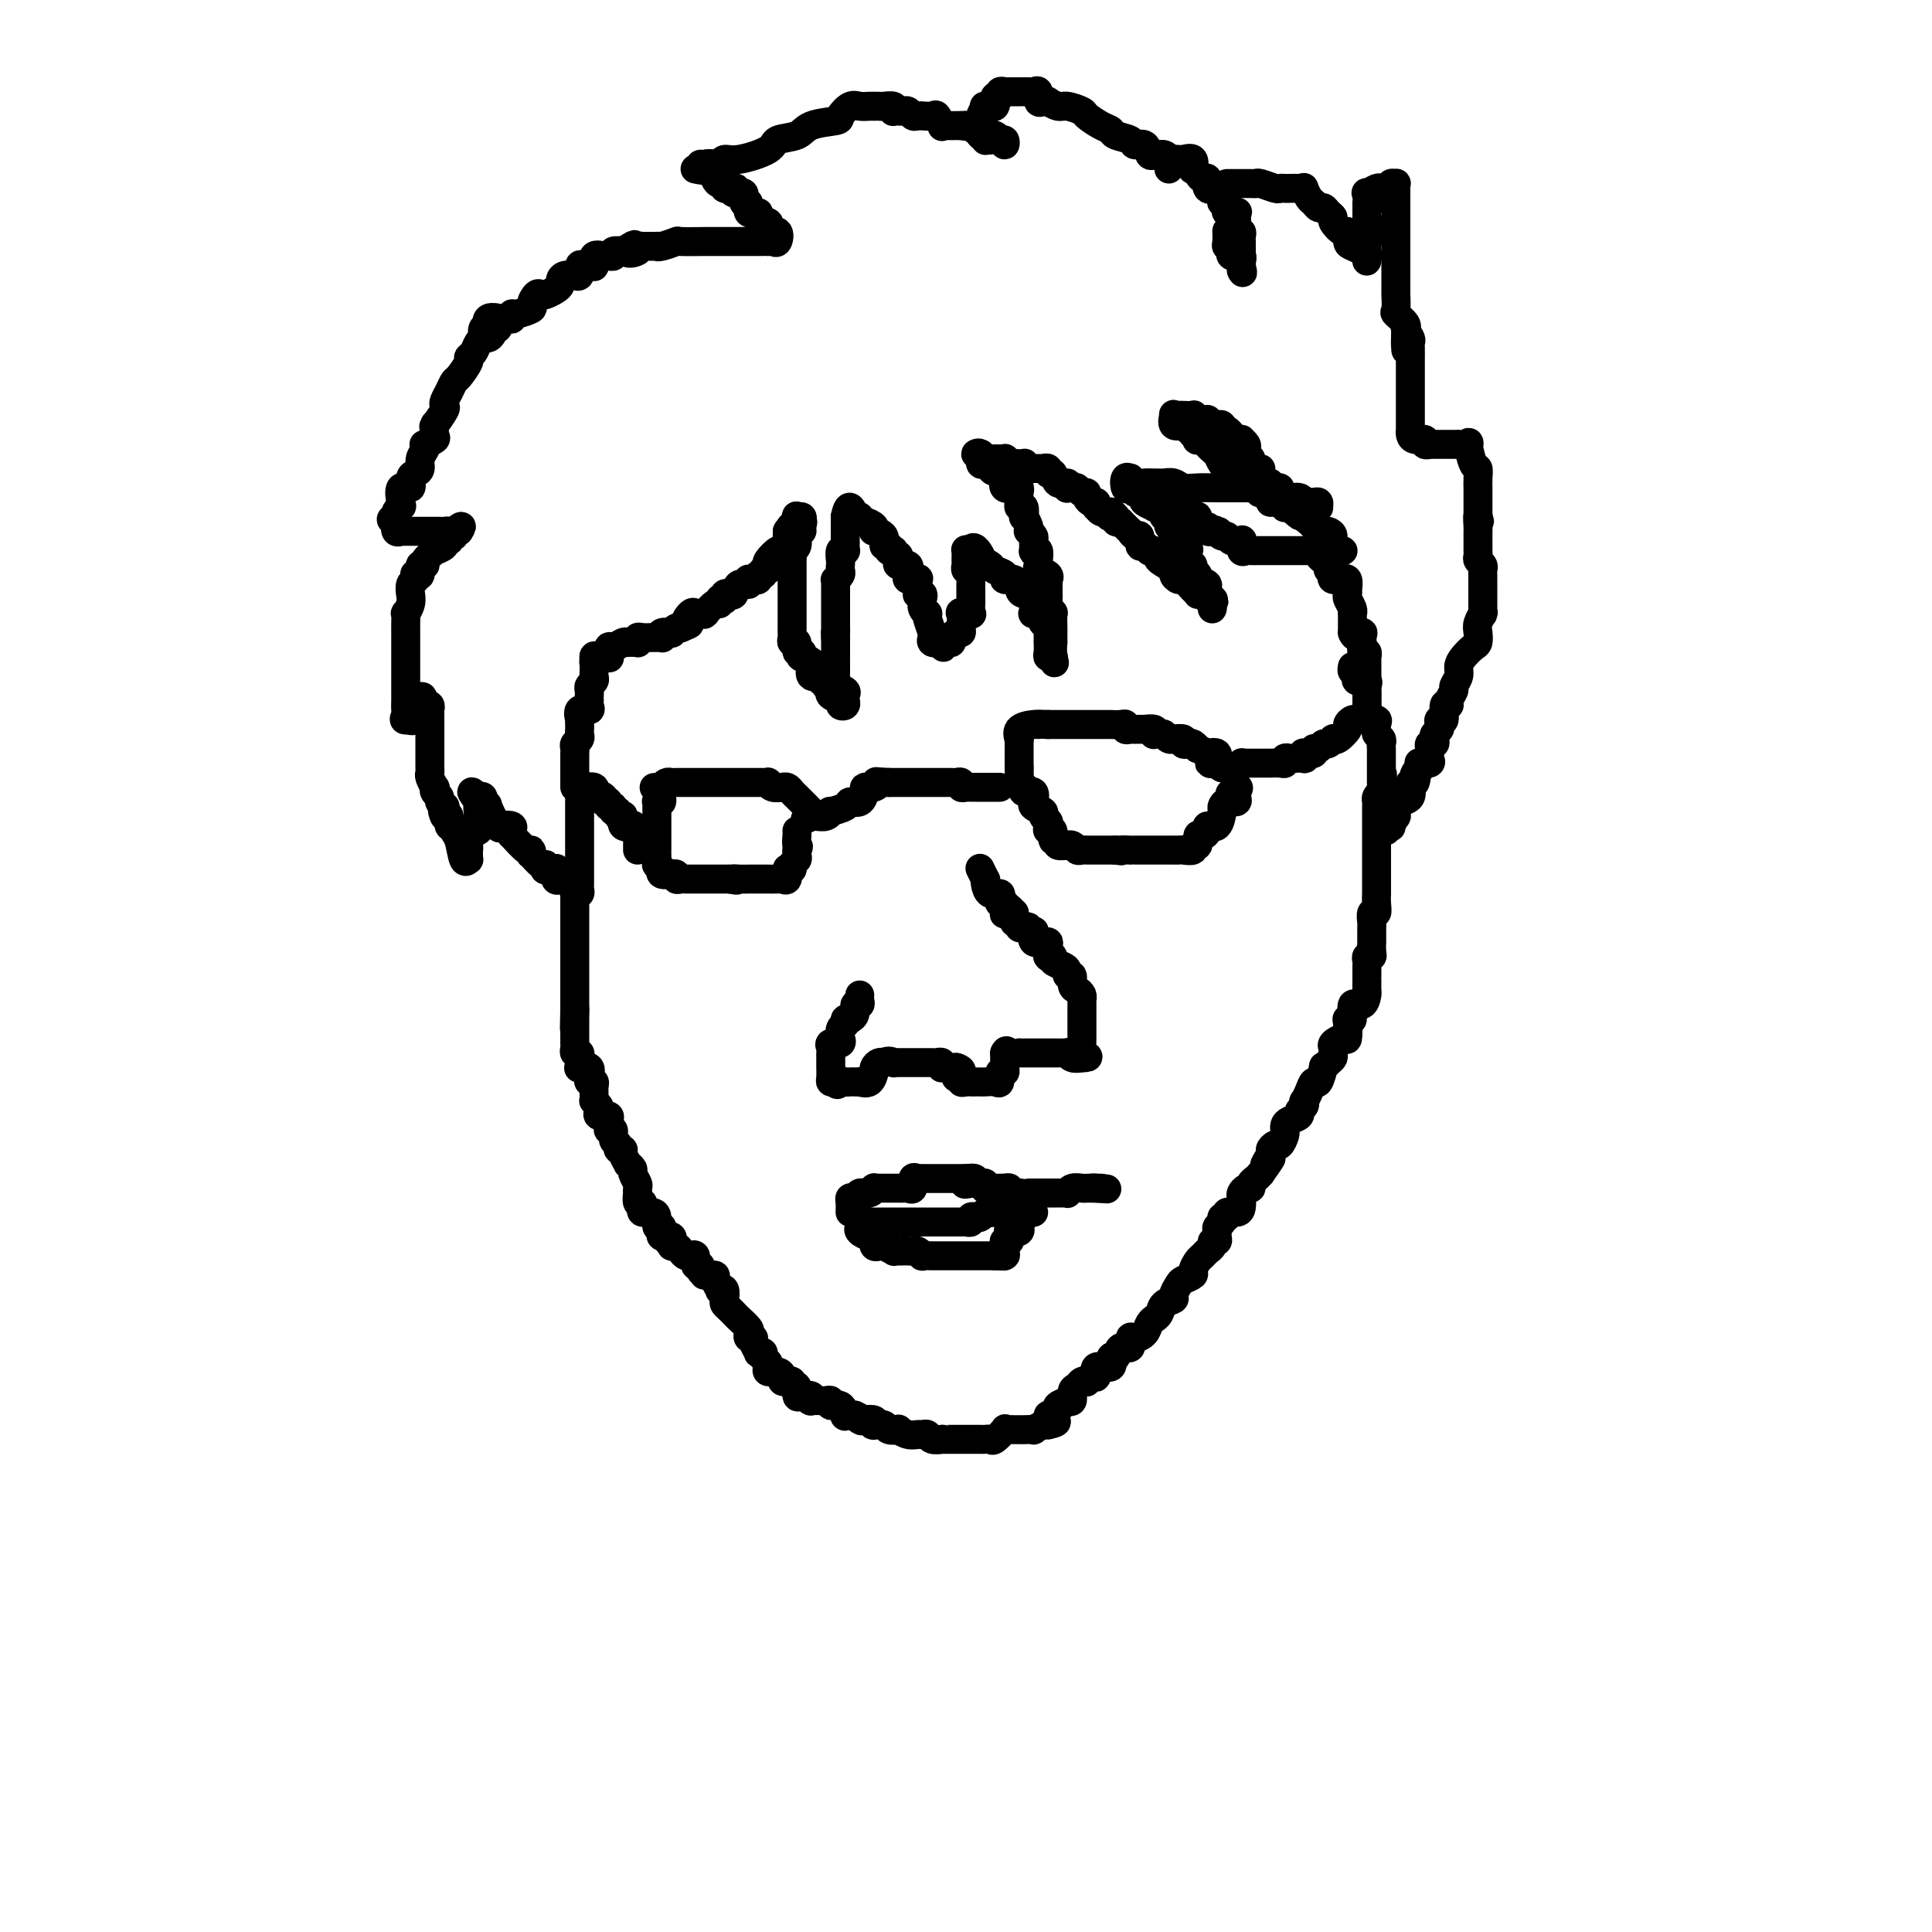 <svg viewBox='0 0 400 400' version='1.1' xmlns='http://www.w3.org/2000/svg' xmlns:xlink='http://www.w3.org/1999/xlink'><g fill='none' stroke='#000000' stroke-width='6' stroke-linecap='round' stroke-linejoin='round'><path d='M120,163c0.000,-0.051 0.000,-0.102 0,0c-0.000,0.102 -0.000,0.356 0,1c0.000,0.644 0.000,1.678 0,2c-0.000,0.322 -0.000,-0.068 0,0c0.000,0.068 0.000,0.595 0,1c-0.000,0.405 -0.000,0.687 0,1c0.000,0.313 0.000,0.656 0,1c-0.000,0.344 -0.000,0.687 0,1c0.000,0.313 0.000,0.594 0,1c-0.000,0.406 -0.000,0.935 0,1c0.000,0.065 0.000,-0.335 0,0c-0.000,0.335 -0.000,1.404 0,2c0.000,0.596 0.000,0.719 0,1c-0.000,0.281 -0.000,0.719 0,1c0.000,0.281 0.000,0.404 0,1c-0.000,0.596 -0.000,1.665 0,2c0.000,0.335 0.000,-0.065 0,0c-0.000,0.065 -0.000,0.595 0,1c0.000,0.405 0.001,0.687 0,1c-0.001,0.313 -0.004,0.658 0,1c0.004,0.342 0.015,0.679 0,1c-0.015,0.321 -0.057,0.624 0,1c0.057,0.376 0.211,0.825 0,1c-0.211,0.175 -0.789,0.074 -1,0c-0.211,-0.074 -0.057,-0.123 0,0c0.057,0.123 0.015,0.419 0,1c-0.015,0.581 -0.004,1.447 0,2c0.004,0.553 0.001,0.792 0,1c-0.001,0.208 -0.000,0.385 0,1c0.000,0.615 0.000,1.670 0,2c-0.000,0.330 -0.000,-0.063 0,0c0.000,0.063 0.000,0.581 0,1c-0.000,0.419 -0.000,0.739 0,1c0.000,0.261 0.000,0.464 0,1c-0.000,0.536 -0.000,1.404 0,2c0.000,0.596 0.000,0.920 0,1c-0.000,0.080 -0.000,-0.085 0,0c0.000,0.085 0.000,0.418 0,1c-0.000,0.582 -0.000,1.413 0,2c0.000,0.587 0.000,0.931 0,1c-0.000,0.069 -0.000,-0.136 0,0c0.000,0.136 0.000,0.614 0,1c-0.000,0.386 -0.000,0.681 0,1c0.000,0.319 0.000,0.663 0,1c-0.000,0.337 -0.000,0.668 0,1c0.000,0.332 0.000,0.666 0,1c-0.000,0.334 -0.000,0.667 0,1c0.000,0.333 0.000,0.667 0,1'/><path d='M119,209c-0.155,7.280 -0.041,2.479 0,1c0.041,-1.479 0.011,0.364 0,1c-0.011,0.636 -0.003,0.064 0,0c0.003,-0.064 0.001,0.378 0,1c-0.001,0.622 0.000,1.423 0,2c-0.000,0.577 -0.001,0.929 0,1c0.001,0.071 0.004,-0.139 0,0c-0.004,0.139 -0.015,0.629 0,1c0.015,0.371 0.056,0.624 0,1c-0.056,0.376 -0.211,0.875 0,1c0.211,0.125 0.787,-0.124 1,0c0.213,0.124 0.065,0.620 0,1c-0.065,0.380 -0.045,0.644 0,1c0.045,0.356 0.116,0.803 0,1c-0.116,0.197 -0.420,0.143 0,0c0.420,-0.143 1.562,-0.376 2,0c0.438,0.376 0.170,1.361 0,2c-0.170,0.639 -0.242,0.931 0,1c0.242,0.069 0.797,-0.086 1,0c0.203,0.086 0.053,0.415 0,1c-0.053,0.585 -0.011,1.428 0,2c0.011,0.572 -0.011,0.874 0,1c0.011,0.126 0.053,0.076 0,0c-0.053,-0.076 -0.203,-0.179 0,0c0.203,0.179 0.758,0.639 1,1c0.242,0.361 0.170,0.621 0,1c-0.170,0.379 -0.439,0.876 0,1c0.439,0.124 1.586,-0.126 2,0c0.414,0.126 0.096,0.629 0,1c-0.096,0.371 0.031,0.610 0,1c-0.031,0.390 -0.220,0.932 0,1c0.220,0.068 0.848,-0.336 1,0c0.152,0.336 -0.170,1.412 0,2c0.170,0.588 0.834,0.687 1,1c0.166,0.313 -0.167,0.839 0,1c0.167,0.161 0.833,-0.045 1,0c0.167,0.045 -0.167,0.340 0,1c0.167,0.660 0.833,1.686 1,2c0.167,0.314 -0.165,-0.085 0,0c0.165,0.085 0.829,0.654 1,1c0.171,0.346 -0.150,0.469 0,1c0.150,0.531 0.771,1.471 1,2c0.229,0.529 0.065,0.649 0,1c-0.065,0.351 -0.031,0.934 0,1c0.031,0.066 0.059,-0.385 0,0c-0.059,0.385 -0.206,1.605 0,2c0.206,0.395 0.763,-0.036 1,0c0.237,0.036 0.154,0.539 0,1c-0.154,0.461 -0.378,0.880 0,1c0.378,0.120 1.359,-0.061 2,0c0.641,0.061 0.942,0.363 1,1c0.058,0.637 -0.126,1.611 0,2c0.126,0.389 0.563,0.195 1,0'/><path d='M137,254c2.621,5.349 0.674,2.222 0,1c-0.674,-1.222 -0.075,-0.539 0,0c0.075,0.539 -0.373,0.933 0,1c0.373,0.067 1.567,-0.193 2,0c0.433,0.193 0.105,0.839 0,1c-0.105,0.161 0.013,-0.163 0,0c-0.013,0.163 -0.157,0.814 0,1c0.157,0.186 0.615,-0.093 1,0c0.385,0.093 0.696,0.559 1,1c0.304,0.441 0.602,0.858 1,1c0.398,0.142 0.895,0.009 1,0c0.105,-0.009 -0.183,0.105 0,0c0.183,-0.105 0.837,-0.431 1,0c0.163,0.431 -0.166,1.618 0,2c0.166,0.382 0.827,-0.041 1,0c0.173,0.041 -0.142,0.546 0,1c0.142,0.454 0.741,0.855 1,1c0.259,0.145 0.179,0.032 0,0c-0.179,-0.032 -0.455,0.016 0,0c0.455,-0.016 1.642,-0.097 2,0c0.358,0.097 -0.114,0.373 0,1c0.114,0.627 0.814,1.607 1,2c0.186,0.393 -0.144,0.199 0,0c0.144,-0.199 0.760,-0.404 1,0c0.240,0.404 0.105,1.417 0,2c-0.105,0.583 -0.178,0.738 0,1c0.178,0.262 0.608,0.633 1,1c0.392,0.367 0.745,0.729 1,1c0.255,0.271 0.412,0.450 1,1c0.588,0.550 1.606,1.470 2,2c0.394,0.530 0.162,0.671 0,1c-0.162,0.329 -0.255,0.845 0,1c0.255,0.155 0.857,-0.050 1,0c0.143,0.050 -0.173,0.356 0,1c0.173,0.644 0.835,1.626 1,2c0.165,0.374 -0.165,0.142 0,0c0.165,-0.142 0.827,-0.192 1,0c0.173,0.192 -0.143,0.625 0,1c0.143,0.375 0.746,0.692 1,1c0.254,0.308 0.158,0.608 0,1c-0.158,0.392 -0.378,0.875 0,1c0.378,0.125 1.354,-0.110 2,0c0.646,0.110 0.962,0.564 1,1c0.038,0.436 -0.201,0.853 0,1c0.201,0.147 0.842,0.023 1,0c0.158,-0.023 -0.168,0.054 0,0c0.168,-0.054 0.832,-0.238 1,0c0.168,0.238 -0.158,0.900 0,1c0.158,0.100 0.799,-0.362 1,0c0.201,0.362 -0.039,1.547 0,2c0.039,0.453 0.357,0.174 1,0c0.643,-0.174 1.611,-0.242 2,0c0.389,0.242 0.200,0.796 0,1c-0.200,0.204 -0.409,0.059 0,0c0.409,-0.059 1.437,-0.032 2,0c0.563,0.032 0.663,0.069 1,0c0.337,-0.069 0.912,-0.243 1,0c0.088,0.243 -0.311,0.902 0,1c0.311,0.098 1.331,-0.365 2,0c0.669,0.365 0.988,1.560 1,2c0.012,0.440 -0.282,0.126 0,0c0.282,-0.126 1.141,-0.063 2,0'/><path d='M177,293c2.732,1.487 0.561,0.206 0,0c-0.561,-0.206 0.489,0.663 1,1c0.511,0.337 0.484,0.142 1,0c0.516,-0.142 1.576,-0.230 2,0c0.424,0.230 0.213,0.780 0,1c-0.213,0.220 -0.426,0.110 0,0c0.426,-0.110 1.493,-0.222 2,0c0.507,0.222 0.454,0.777 1,1c0.546,0.223 1.690,0.112 2,0c0.310,-0.112 -0.215,-0.227 0,0c0.215,0.227 1.170,0.797 2,1c0.830,0.203 1.537,0.040 2,0c0.463,-0.040 0.684,0.042 1,0c0.316,-0.042 0.729,-0.207 1,0c0.271,0.207 0.401,0.788 1,1c0.599,0.212 1.666,0.057 2,0c0.334,-0.057 -0.064,-0.015 0,0c0.064,0.015 0.589,0.004 1,0c0.411,-0.004 0.707,-0.001 1,0c0.293,0.001 0.585,0.000 1,0c0.415,-0.000 0.955,-0.000 1,0c0.045,0.000 -0.406,0.000 0,0c0.406,-0.000 1.667,-0.001 2,0c0.333,0.001 -0.263,0.002 0,0c0.263,-0.002 1.385,-0.008 2,0c0.615,0.008 0.724,0.030 1,0c0.276,-0.030 0.718,-0.113 1,0c0.282,0.113 0.404,0.423 1,0c0.596,-0.423 1.665,-1.577 2,-2c0.335,-0.423 -0.064,-0.113 0,0c0.064,0.113 0.592,0.030 1,0c0.408,-0.030 0.696,-0.008 1,0c0.304,0.008 0.625,0.002 1,0c0.375,-0.002 0.802,0.000 1,0c0.198,-0.000 0.165,-0.004 0,0c-0.165,0.004 -0.461,0.015 0,0c0.461,-0.015 1.680,-0.056 2,0c0.320,0.056 -0.260,0.207 0,0c0.260,-0.207 1.360,-0.774 2,-1c0.640,-0.226 0.820,-0.113 1,0'/><path d='M217,295c3.400,-0.708 0.901,-0.977 0,-1c-0.901,-0.023 -0.205,0.201 0,0c0.205,-0.201 -0.081,-0.828 0,-1c0.081,-0.172 0.528,0.111 1,0c0.472,-0.111 0.968,-0.616 1,-1c0.032,-0.384 -0.399,-0.645 0,-1c0.399,-0.355 1.626,-0.802 2,-1c0.374,-0.198 -0.107,-0.148 0,0c0.107,0.148 0.803,0.393 1,0c0.197,-0.393 -0.106,-1.425 0,-2c0.106,-0.575 0.619,-0.694 1,-1c0.381,-0.306 0.628,-0.798 1,-1c0.372,-0.202 0.867,-0.115 1,0c0.133,0.115 -0.096,0.257 0,0c0.096,-0.257 0.519,-0.914 1,-1c0.481,-0.086 1.022,0.400 1,0c-0.022,-0.400 -0.607,-1.684 0,-2c0.607,-0.316 2.405,0.338 3,0c0.595,-0.338 -0.013,-1.667 0,-2c0.013,-0.333 0.646,0.332 1,0c0.354,-0.332 0.427,-1.660 1,-2c0.573,-0.340 1.645,0.309 2,0c0.355,-0.309 -0.006,-1.575 0,-2c0.006,-0.425 0.379,-0.008 1,0c0.621,0.008 1.490,-0.392 2,-1c0.510,-0.608 0.660,-1.423 1,-2c0.340,-0.577 0.869,-0.914 1,-1c0.131,-0.086 -0.138,0.080 0,0c0.138,-0.080 0.681,-0.406 1,-1c0.319,-0.594 0.413,-1.454 1,-2c0.587,-0.546 1.668,-0.776 2,-1c0.332,-0.224 -0.084,-0.440 0,-1c0.084,-0.560 0.666,-1.463 1,-2c0.334,-0.537 0.418,-0.707 1,-1c0.582,-0.293 1.661,-0.708 2,-1c0.339,-0.292 -0.063,-0.459 0,-1c0.063,-0.541 0.590,-1.455 1,-2c0.410,-0.545 0.702,-0.720 1,-1c0.298,-0.280 0.602,-0.667 1,-1c0.398,-0.333 0.892,-0.614 1,-1c0.108,-0.386 -0.168,-0.877 0,-1c0.168,-0.123 0.781,0.122 1,0c0.219,-0.122 0.043,-0.611 0,-1c-0.043,-0.389 0.045,-0.678 0,-1c-0.045,-0.322 -0.224,-0.679 0,-1c0.224,-0.321 0.851,-0.607 1,-1c0.149,-0.393 -0.181,-0.892 0,-1c0.181,-0.108 0.872,0.174 1,0c0.128,-0.174 -0.306,-0.806 0,-1c0.306,-0.194 1.353,0.049 2,0c0.647,-0.049 0.895,-0.391 1,-1c0.105,-0.609 0.066,-1.487 0,-2c-0.066,-0.513 -0.158,-0.662 0,-1c0.158,-0.338 0.567,-0.864 1,-1c0.433,-0.136 0.889,0.118 1,0c0.111,-0.118 -0.124,-0.609 0,-1c0.124,-0.391 0.607,-0.683 1,-1c0.393,-0.317 0.697,-0.658 1,-1'/><path d='M261,243c3.875,-5.448 1.563,-2.568 1,-2c-0.563,0.568 0.623,-1.175 1,-2c0.377,-0.825 -0.057,-0.733 0,-1c0.057,-0.267 0.604,-0.895 1,-1c0.396,-0.105 0.642,0.312 1,0c0.358,-0.312 0.827,-1.355 1,-2c0.173,-0.645 0.048,-0.894 0,-1c-0.048,-0.106 -0.019,-0.070 0,0c0.019,0.070 0.029,0.173 0,0c-0.029,-0.173 -0.095,-0.623 0,-1c0.095,-0.377 0.351,-0.679 1,-1c0.649,-0.321 1.690,-0.659 2,-1c0.310,-0.341 -0.110,-0.685 0,-1c0.110,-0.315 0.751,-0.600 1,-1c0.249,-0.400 0.108,-0.913 0,-1c-0.108,-0.087 -0.183,0.252 0,0c0.183,-0.252 0.623,-1.096 1,-2c0.377,-0.904 0.692,-1.867 1,-2c0.308,-0.133 0.608,0.564 1,0c0.392,-0.564 0.875,-2.389 1,-3c0.125,-0.611 -0.110,-0.009 0,0c0.110,0.009 0.564,-0.574 1,-1c0.436,-0.426 0.856,-0.693 1,-1c0.144,-0.307 0.014,-0.654 0,-1c-0.014,-0.346 0.088,-0.691 0,-1c-0.088,-0.309 -0.364,-0.581 0,-1c0.364,-0.419 1.370,-0.985 2,-1c0.630,-0.015 0.885,0.520 1,0c0.115,-0.520 0.090,-2.095 0,-3c-0.090,-0.905 -0.245,-1.139 0,-1c0.245,0.139 0.889,0.652 1,0c0.111,-0.652 -0.310,-2.468 0,-3c0.310,-0.532 1.351,0.221 2,0c0.649,-0.221 0.906,-1.416 1,-2c0.094,-0.584 0.025,-0.555 0,-1c-0.025,-0.445 -0.006,-1.362 0,-2c0.006,-0.638 0.001,-0.998 0,-1c-0.001,-0.002 0.004,0.354 0,0c-0.004,-0.354 -0.015,-1.417 0,-2c0.015,-0.583 0.057,-0.686 0,-1c-0.057,-0.314 -0.211,-0.838 0,-1c0.211,-0.162 0.789,0.040 1,0c0.211,-0.040 0.057,-0.321 0,-1c-0.057,-0.679 -0.015,-1.754 0,-2c0.015,-0.246 0.004,0.339 0,0c-0.004,-0.339 -0.002,-1.601 0,-2c0.002,-0.399 0.004,0.066 0,0c-0.004,-0.066 -0.015,-0.664 0,-1c0.015,-0.336 0.057,-0.410 0,-1c-0.057,-0.590 -0.211,-1.697 0,-2c0.211,-0.303 0.789,0.196 1,0c0.211,-0.196 0.057,-1.089 0,-2c-0.057,-0.911 -0.015,-1.840 0,-2c0.015,-0.160 0.004,0.448 0,0c-0.004,-0.448 -0.001,-1.952 0,-3c0.001,-1.048 0.000,-1.641 0,-2c-0.000,-0.359 -0.000,-0.485 0,-1c0.000,-0.515 0.000,-1.418 0,-2c-0.000,-0.582 -0.000,-0.843 0,-1c0.000,-0.157 -0.000,-0.209 0,-1c0.000,-0.791 0.000,-2.320 0,-3c-0.000,-0.680 -0.000,-0.511 0,-1c0.000,-0.489 0.000,-1.637 0,-2c-0.000,-0.363 -0.001,0.057 0,0c0.001,-0.057 0.003,-0.593 0,-1c-0.003,-0.407 -0.011,-0.686 0,-1c0.011,-0.314 0.041,-0.661 0,-1c-0.041,-0.339 -0.155,-0.668 0,-1c0.155,-0.332 0.577,-0.666 1,-1'/><path d='M286,164c0.464,-6.732 0.124,-2.563 0,-1c-0.124,1.563 -0.033,0.520 0,0c0.033,-0.520 0.009,-0.515 0,-1c-0.009,-0.485 -0.002,-1.458 0,-2c0.002,-0.542 0.001,-0.652 0,-1c-0.001,-0.348 -0.000,-0.933 0,-1c0.000,-0.067 -0.000,0.386 0,0c0.000,-0.386 0.001,-1.609 0,-2c-0.001,-0.391 -0.004,0.050 0,0c0.004,-0.050 0.015,-0.591 0,-1c-0.015,-0.409 -0.057,-0.687 0,-1c0.057,-0.313 0.214,-0.663 0,-1c-0.214,-0.337 -0.797,-0.663 -1,-1c-0.203,-0.337 -0.026,-0.686 0,-1c0.026,-0.314 -0.098,-0.595 0,-1c0.098,-0.405 0.419,-0.936 0,-1c-0.419,-0.064 -1.576,0.338 -2,0c-0.424,-0.338 -0.114,-1.415 0,-2c0.114,-0.585 0.030,-0.678 0,-1c-0.030,-0.322 -0.008,-0.874 0,-1c0.008,-0.126 0.002,0.174 0,0c-0.002,-0.174 0.002,-0.821 0,-1c-0.002,-0.179 -0.008,0.110 0,0c0.008,-0.110 0.030,-0.621 0,-1c-0.030,-0.379 -0.112,-0.627 0,-1c0.112,-0.373 0.419,-0.869 0,-1c-0.419,-0.131 -1.562,0.105 -2,0c-0.438,-0.105 -0.170,-0.550 0,-1c0.170,-0.450 0.241,-0.904 0,-1c-0.241,-0.096 -0.796,0.166 -1,0c-0.204,-0.166 -0.058,-0.762 0,-1c0.058,-0.238 0.029,-0.119 0,0'/><path d='M119,163c-0.000,-0.217 -0.000,-0.434 0,-1c0.000,-0.566 0.000,-1.480 0,-2c-0.000,-0.520 -0.000,-0.646 0,-1c0.000,-0.354 0.000,-0.935 0,-1c-0.000,-0.065 -0.001,0.386 0,0c0.001,-0.386 0.004,-1.609 0,-2c-0.004,-0.391 -0.015,0.050 0,0c0.015,-0.050 0.057,-0.591 0,-1c-0.057,-0.409 -0.211,-0.687 0,-1c0.211,-0.313 0.789,-0.663 1,-1c0.211,-0.337 0.057,-0.663 0,-1c-0.057,-0.337 -0.017,-0.687 0,-1c0.017,-0.313 0.012,-0.591 0,-1c-0.012,-0.409 -0.031,-0.949 0,-1c0.031,-0.051 0.114,0.389 0,0c-0.114,-0.389 -0.423,-1.606 0,-2c0.423,-0.394 1.577,0.035 2,0c0.423,-0.035 0.114,-0.534 0,-1c-0.114,-0.466 -0.031,-0.898 0,-1c0.031,-0.102 0.012,0.127 0,0c-0.012,-0.127 -0.017,-0.612 0,-1c0.017,-0.388 0.057,-0.681 0,-1c-0.057,-0.319 -0.211,-0.663 0,-1c0.211,-0.337 0.789,-0.668 1,-1c0.211,-0.332 0.057,-0.666 0,-1c-0.057,-0.334 -0.016,-0.667 0,-1c0.016,-0.333 0.008,-0.667 0,-1'/><path d='M123,138c0.619,-4.033 0.166,-1.617 0,-1c-0.166,0.617 -0.045,-0.565 0,-1c0.045,-0.435 0.013,-0.124 0,0c-0.013,0.124 -0.006,0.062 0,0'/><path d='M123,137c0.014,-0.421 0.028,-0.843 0,-1c-0.028,-0.157 -0.099,-0.050 0,0c0.099,0.050 0.368,0.043 1,0c0.632,-0.043 1.626,-0.120 2,0c0.374,0.120 0.129,0.439 0,0c-0.129,-0.439 -0.140,-1.634 0,-2c0.140,-0.366 0.433,0.098 1,0c0.567,-0.098 1.410,-0.759 2,-1c0.590,-0.241 0.929,-0.064 1,0c0.071,0.064 -0.125,0.013 0,0c0.125,-0.013 0.571,0.011 1,0c0.429,-0.011 0.840,-0.055 1,0c0.160,0.055 0.070,0.211 0,0c-0.070,-0.211 -0.120,-0.789 0,-1c0.120,-0.211 0.411,-0.056 1,0c0.589,0.056 1.476,0.011 2,0c0.524,-0.011 0.684,0.011 1,0c0.316,-0.011 0.788,-0.054 1,0c0.212,0.054 0.165,0.207 0,0c-0.165,-0.207 -0.448,-0.774 0,-1c0.448,-0.226 1.625,-0.112 2,0c0.375,0.112 -0.053,0.223 0,0c0.053,-0.223 0.587,-0.778 1,-1c0.413,-0.222 0.707,-0.111 1,0'/><path d='M141,130c2.963,-1.188 1.372,-0.658 1,-1c-0.372,-0.342 0.475,-1.556 1,-2c0.525,-0.444 0.727,-0.117 1,0c0.273,0.117 0.615,0.023 1,0c0.385,-0.023 0.811,0.023 1,0c0.189,-0.023 0.141,-0.115 0,0c-0.141,0.115 -0.374,0.437 0,0c0.374,-0.437 1.354,-1.633 2,-2c0.646,-0.367 0.957,0.094 1,0c0.043,-0.094 -0.182,-0.744 0,-1c0.182,-0.256 0.770,-0.119 1,0c0.230,0.119 0.102,0.220 0,0c-0.102,-0.220 -0.177,-0.762 0,-1c0.177,-0.238 0.608,-0.173 1,0c0.392,0.173 0.745,0.453 1,0c0.255,-0.453 0.411,-1.638 1,-2c0.589,-0.362 1.612,0.100 2,0c0.388,-0.100 0.141,-0.763 0,-1c-0.141,-0.237 -0.177,-0.048 0,0c0.177,0.048 0.568,-0.044 1,0c0.432,0.044 0.904,0.223 1,0c0.096,-0.223 -0.184,-0.848 0,-1c0.184,-0.152 0.832,0.168 1,0c0.168,-0.168 -0.145,-0.823 0,-1c0.145,-0.177 0.746,0.124 1,0c0.254,-0.124 0.159,-0.675 0,-1c-0.159,-0.325 -0.383,-0.425 0,-1c0.383,-0.575 1.374,-1.625 2,-2c0.626,-0.375 0.886,-0.076 1,0c0.114,0.076 0.083,-0.070 0,0c-0.083,0.070 -0.218,0.356 0,0c0.218,-0.356 0.791,-1.353 1,-2c0.209,-0.647 0.056,-0.943 0,-1c-0.056,-0.057 -0.016,0.127 0,0c0.016,-0.127 0.008,-0.563 0,-1'/><path d='M163,110c1.250,-1.806 0.874,-1.322 1,-1c0.126,0.322 0.752,0.481 1,0c0.248,-0.481 0.118,-1.603 0,-2c-0.118,-0.397 -0.224,-0.068 0,0c0.224,0.068 0.778,-0.123 1,0c0.222,0.123 0.111,0.562 0,1'/><path d='M166,108c0.448,-0.143 0.067,0.500 0,1c-0.067,0.500 0.179,0.858 0,1c-0.179,0.142 -0.784,0.067 -1,0c-0.216,-0.067 -0.044,-0.125 0,0c0.044,0.125 -0.041,0.432 0,1c0.041,0.568 0.207,1.395 0,2c-0.207,0.605 -0.788,0.988 -1,1c-0.212,0.012 -0.057,-0.348 0,0c0.057,0.348 0.015,1.404 0,2c-0.015,0.596 -0.004,0.732 0,1c0.004,0.268 0.001,0.667 0,1c-0.001,0.333 -0.000,0.600 0,1c0.000,0.400 0.000,0.932 0,1c-0.000,0.068 -0.000,-0.329 0,0c0.000,0.329 0.000,1.385 0,2c-0.000,0.615 -0.000,0.791 0,1c0.000,0.209 0.000,0.451 0,1c-0.000,0.549 -0.000,1.404 0,2c0.000,0.596 0.000,0.933 0,1c-0.000,0.067 -0.000,-0.137 0,0c0.000,0.137 0.000,0.614 0,1c-0.000,0.386 -0.001,0.682 0,1c0.001,0.318 0.004,0.657 0,1c-0.004,0.343 -0.016,0.688 0,1c0.016,0.312 0.061,0.590 0,1c-0.061,0.410 -0.226,0.951 0,1c0.226,0.049 0.843,-0.394 1,0c0.157,0.394 -0.147,1.626 0,2c0.147,0.374 0.744,-0.108 1,0c0.256,0.108 0.172,0.807 0,1c-0.172,0.193 -0.430,-0.121 0,0c0.430,0.121 1.550,0.677 2,1c0.450,0.323 0.229,0.411 0,1c-0.229,0.589 -0.468,1.677 0,2c0.468,0.323 1.641,-0.120 2,0c0.359,0.120 -0.096,0.801 0,1c0.096,0.199 0.742,-0.086 1,0c0.258,0.086 0.129,0.543 0,1'/><path d='M171,142c1.312,1.483 1.091,0.190 1,0c-0.091,-0.190 -0.054,0.723 0,1c0.054,0.277 0.123,-0.082 0,0c-0.123,0.082 -0.439,0.607 0,1c0.439,0.393 1.635,0.656 2,1c0.365,0.344 -0.099,0.769 0,1c0.099,0.231 0.761,0.269 1,0c0.239,-0.269 0.057,-0.846 0,-1c-0.057,-0.154 0.013,0.113 0,0c-0.013,-0.113 -0.109,-0.608 0,-1c0.109,-0.392 0.421,-0.681 0,-1c-0.421,-0.319 -1.577,-0.666 -2,-1c-0.423,-0.334 -0.113,-0.654 0,-1c0.113,-0.346 0.030,-0.718 0,-1c-0.030,-0.282 -0.008,-0.474 0,-1c0.008,-0.526 0.002,-1.385 0,-2c-0.002,-0.615 -0.001,-0.987 0,-1c0.001,-0.013 0.000,0.334 0,0c-0.000,-0.334 -0.000,-1.347 0,-2c0.000,-0.653 0.000,-0.945 0,-1c-0.000,-0.055 -0.000,0.127 0,0c0.000,-0.127 0.000,-0.564 0,-1'/><path d='M173,132c-0.155,-2.185 -0.041,-1.146 0,-1c0.041,0.146 0.011,-0.600 0,-1c-0.011,-0.400 -0.003,-0.454 0,-1c0.003,-0.546 0.001,-1.585 0,-2c-0.001,-0.415 -0.000,-0.206 0,0c0.000,0.206 0.000,0.411 0,0c-0.000,-0.411 -0.000,-1.437 0,-2c0.000,-0.563 0.000,-0.663 0,-1c-0.000,-0.337 -0.001,-0.913 0,-1c0.001,-0.087 0.004,0.313 0,0c-0.004,-0.313 -0.015,-1.341 0,-2c0.015,-0.659 0.057,-0.950 0,-1c-0.057,-0.050 -0.211,0.143 0,0c0.211,-0.143 0.788,-0.620 1,-1c0.212,-0.380 0.061,-0.662 0,-1c-0.061,-0.338 -0.030,-0.732 0,-1c0.030,-0.268 0.061,-0.410 0,-1c-0.061,-0.590 -0.212,-1.629 0,-2c0.212,-0.371 0.789,-0.074 1,0c0.211,0.074 0.057,-0.075 0,0c-0.057,0.075 -0.015,0.374 0,0c0.015,-0.374 0.004,-1.420 0,-2c-0.004,-0.580 -0.001,-0.694 0,-1c0.001,-0.306 0.000,-0.806 0,-1c-0.000,-0.194 -0.000,-0.083 0,0c0.000,0.083 0.000,0.138 0,0c-0.000,-0.138 -0.000,-0.468 0,-1c0.000,-0.532 0.000,-1.266 0,-2'/><path d='M175,107c0.756,-3.889 1.644,-1.111 2,0c0.356,1.111 0.178,0.556 0,0'/><path d='M177,107c0.543,-0.064 0.902,-0.224 1,0c0.098,0.224 -0.065,0.830 0,1c0.065,0.170 0.358,-0.098 1,0c0.642,0.098 1.634,0.562 2,1c0.366,0.438 0.106,0.851 0,1c-0.106,0.149 -0.058,0.034 0,0c0.058,-0.034 0.125,0.014 0,0c-0.125,-0.014 -0.441,-0.091 0,0c0.441,0.091 1.639,0.350 2,1c0.361,0.650 -0.114,1.690 0,2c0.114,0.310 0.819,-0.109 1,0c0.181,0.109 -0.162,0.746 0,1c0.162,0.254 0.829,0.123 1,0c0.171,-0.123 -0.152,-0.239 0,0c0.152,0.239 0.780,0.834 1,1c0.220,0.166 0.031,-0.095 0,0c-0.031,0.095 0.097,0.547 0,1c-0.097,0.453 -0.418,0.909 0,1c0.418,0.091 1.574,-0.182 2,0c0.426,0.182 0.122,0.820 0,1c-0.122,0.180 -0.061,-0.097 0,0c0.061,0.097 0.121,0.570 0,1c-0.121,0.430 -0.425,0.818 0,1c0.425,0.182 1.578,0.158 2,0c0.422,-0.158 0.112,-0.448 0,0c-0.112,0.448 -0.026,1.636 0,2c0.026,0.364 -0.007,-0.097 0,0c0.007,0.097 0.053,0.750 0,1c-0.053,0.250 -0.207,0.095 0,0c0.207,-0.095 0.774,-0.131 1,0c0.226,0.131 0.112,0.428 0,1c-0.112,0.572 -0.223,1.418 0,2c0.223,0.582 0.778,0.901 1,1c0.222,0.099 0.111,-0.022 0,0c-0.111,0.022 -0.220,0.188 0,1c0.220,0.812 0.770,2.269 1,3c0.230,0.731 0.139,0.735 0,1c-0.139,0.265 -0.325,0.790 0,1c0.325,0.210 1.163,0.105 2,0'/><path d='M195,133c0.730,2.014 0.055,0.550 0,0c-0.055,-0.550 0.511,-0.185 1,0c0.489,0.185 0.902,0.191 1,0c0.098,-0.191 -0.117,-0.577 0,-1c0.117,-0.423 0.567,-0.882 1,-1c0.433,-0.118 0.849,0.104 1,0c0.151,-0.104 0.039,-0.536 0,-1c-0.039,-0.464 -0.003,-0.962 0,-1c0.003,-0.038 -0.027,0.384 0,0c0.027,-0.384 0.112,-1.574 0,-2c-0.112,-0.426 -0.422,-0.089 0,0c0.422,0.089 1.577,-0.072 2,0c0.423,0.072 0.113,0.375 0,0c-0.113,-0.375 -0.030,-1.427 0,-2c0.030,-0.573 0.008,-0.665 0,-1c-0.008,-0.335 -0.002,-0.912 0,-1c0.002,-0.088 0.000,0.313 0,0c-0.000,-0.313 0.001,-1.342 0,-2c-0.001,-0.658 -0.004,-0.946 0,-1c0.004,-0.054 0.015,0.126 0,0c-0.015,-0.126 -0.057,-0.557 0,-1c0.057,-0.443 0.212,-0.897 0,-1c-0.212,-0.103 -0.789,0.144 -1,0c-0.211,-0.144 -0.054,-0.679 0,-1c0.054,-0.321 0.004,-0.426 0,-1c-0.004,-0.574 0.037,-1.616 0,-2c-0.037,-0.384 -0.154,-0.110 0,0c0.154,0.110 0.577,0.055 1,0'/><path d='M201,114c0.445,-1.539 1.557,0.112 2,1c0.443,0.888 0.218,1.011 0,1c-0.218,-0.011 -0.428,-0.156 0,0c0.428,0.156 1.494,0.614 2,1c0.506,0.386 0.450,0.698 1,1c0.550,0.302 1.704,0.592 2,1c0.296,0.408 -0.267,0.934 0,1c0.267,0.066 1.364,-0.330 2,0c0.636,0.330 0.812,1.384 1,2c0.188,0.616 0.388,0.792 1,1c0.612,0.208 1.636,0.447 2,1c0.364,0.553 0.070,1.419 0,2c-0.070,0.581 0.085,0.878 0,1c-0.085,0.122 -0.411,0.070 0,0c0.411,-0.070 1.560,-0.160 2,0c0.440,0.160 0.170,0.568 0,1c-0.170,0.432 -0.242,0.889 0,1c0.242,0.111 0.797,-0.124 1,0c0.203,0.124 0.054,0.608 0,1c-0.054,0.392 -0.015,0.692 0,1c0.015,0.308 0.004,0.625 0,1c-0.004,0.375 -0.002,0.808 0,1c0.002,0.192 0.004,0.142 0,0c-0.004,-0.142 -0.015,-0.378 0,0c0.015,0.378 0.057,1.369 0,2c-0.057,0.631 -0.211,0.901 0,1c0.211,0.099 0.788,0.027 1,0c0.212,-0.027 0.061,-0.008 0,0c-0.061,0.008 -0.030,0.004 0,0'/><path d='M218,136c0.619,2.047 0.166,1.165 0,0c-0.166,-1.165 -0.045,-2.611 0,-3c0.045,-0.389 0.013,0.280 0,0c-0.013,-0.280 -0.007,-1.507 0,-2c0.007,-0.493 0.016,-0.250 0,-1c-0.016,-0.750 -0.057,-2.492 0,-3c0.057,-0.508 0.211,0.220 0,0c-0.211,-0.220 -0.789,-1.386 -1,-2c-0.211,-0.614 -0.056,-0.676 0,-1c0.056,-0.324 0.015,-0.909 0,-1c-0.015,-0.091 -0.002,0.312 0,0c0.002,-0.312 -0.007,-1.340 0,-2c0.007,-0.660 0.030,-0.951 0,-1c-0.030,-0.049 -0.113,0.143 0,0c0.113,-0.143 0.424,-0.620 0,-1c-0.424,-0.380 -1.581,-0.663 -2,-1c-0.419,-0.337 -0.098,-0.730 0,-1c0.098,-0.270 -0.027,-0.419 0,-1c0.027,-0.581 0.204,-1.594 0,-2c-0.204,-0.406 -0.790,-0.204 -1,0c-0.210,0.204 -0.042,0.409 0,0c0.042,-0.409 -0.040,-1.432 0,-2c0.040,-0.568 0.203,-0.682 0,-1c-0.203,-0.318 -0.773,-0.840 -1,-1c-0.227,-0.160 -0.112,0.040 0,0c0.112,-0.040 0.223,-0.322 0,-1c-0.223,-0.678 -0.778,-1.754 -1,-2c-0.222,-0.246 -0.112,0.336 0,0c0.112,-0.336 0.226,-1.592 0,-2c-0.226,-0.408 -0.793,0.032 -1,0c-0.207,-0.032 -0.054,-0.534 0,-1c0.054,-0.466 0.010,-0.895 0,-1c-0.010,-0.105 0.013,0.115 0,0c-0.013,-0.115 -0.064,-0.565 0,-1c0.064,-0.435 0.241,-0.855 0,-1c-0.241,-0.145 -0.902,-0.015 -1,0c-0.098,0.015 0.366,-0.086 0,0c-0.366,0.086 -1.561,0.359 -2,0c-0.439,-0.359 -0.120,-1.350 0,-2c0.120,-0.650 0.043,-0.958 0,-1c-0.043,-0.042 -0.050,0.181 0,0c0.050,-0.181 0.157,-0.766 0,-1c-0.157,-0.234 -0.579,-0.117 -1,0'/><path d='M207,97c-1.724,-3.731 -1.035,-1.060 -1,0c0.035,1.060 -0.584,0.508 -1,0c-0.416,-0.508 -0.629,-0.973 -1,-1c-0.371,-0.027 -0.899,0.384 -1,0c-0.101,-0.384 0.224,-1.564 0,-2c-0.224,-0.436 -0.998,-0.127 -1,0c-0.002,0.127 0.769,0.073 1,0c0.231,-0.073 -0.077,-0.164 0,0c0.077,0.164 0.538,0.582 1,1'/><path d='M204,95c-0.265,-0.308 0.573,-0.079 1,0c0.427,0.079 0.443,0.007 1,0c0.557,-0.007 1.655,0.051 2,0c0.345,-0.051 -0.062,-0.209 0,0c0.062,0.209 0.591,0.787 1,1c0.409,0.213 0.696,0.061 1,0c0.304,-0.061 0.626,-0.030 1,0c0.374,0.030 0.802,0.061 1,0c0.198,-0.061 0.166,-0.213 0,0c-0.166,0.213 -0.466,0.789 0,1c0.466,0.211 1.698,0.055 2,0c0.302,-0.055 -0.326,-0.010 0,0c0.326,0.010 1.607,-0.013 2,0c0.393,0.013 -0.103,0.064 0,0c0.103,-0.064 0.806,-0.242 1,0c0.194,0.242 -0.119,0.906 0,1c0.119,0.094 0.672,-0.381 1,0c0.328,0.381 0.431,1.619 1,2c0.569,0.381 1.606,-0.095 2,0c0.394,0.095 0.147,0.762 0,1c-0.147,0.238 -0.193,0.049 0,0c0.193,-0.049 0.625,0.042 1,0c0.375,-0.042 0.692,-0.217 1,0c0.308,0.217 0.608,0.828 1,1c0.392,0.172 0.876,-0.093 1,0c0.124,0.093 -0.111,0.546 0,1c0.111,0.454 0.568,0.910 1,1c0.432,0.090 0.840,-0.186 1,0c0.160,0.186 0.074,0.833 0,1c-0.074,0.167 -0.135,-0.147 0,0c0.135,0.147 0.467,0.756 1,1c0.533,0.244 1.266,0.122 2,0'/><path d='M230,106c2.028,1.615 0.599,1.151 0,1c-0.599,-0.151 -0.367,0.011 0,0c0.367,-0.011 0.868,-0.195 1,0c0.132,0.195 -0.105,0.770 0,1c0.105,0.230 0.553,0.115 1,0'/><path d='M232,108c0.759,0.757 1.657,1.651 2,2c0.343,0.349 0.130,0.154 0,0c-0.130,-0.154 -0.176,-0.267 0,0c0.176,0.267 0.573,0.912 1,1c0.427,0.088 0.884,-0.383 1,0c0.116,0.383 -0.110,1.618 0,2c0.110,0.382 0.556,-0.091 1,0c0.444,0.091 0.886,0.744 1,1c0.114,0.256 -0.102,0.114 0,0c0.102,-0.114 0.520,-0.200 1,0c0.480,0.200 1.022,0.685 1,1c-0.022,0.315 -0.606,0.461 0,1c0.606,0.539 2.404,1.472 3,2c0.596,0.528 -0.008,0.653 0,1c0.008,0.347 0.628,0.916 1,1c0.372,0.084 0.495,-0.319 1,0c0.505,0.319 1.392,1.358 2,2c0.608,0.642 0.937,0.888 1,1c0.063,0.112 -0.141,0.091 0,0c0.141,-0.091 0.626,-0.251 1,0c0.374,0.251 0.637,0.915 1,1c0.363,0.085 0.826,-0.407 1,0c0.174,0.407 0.061,1.714 0,2c-0.061,0.286 -0.068,-0.449 0,-1c0.068,-0.551 0.211,-0.918 0,-1c-0.211,-0.082 -0.774,0.119 -1,0c-0.226,-0.119 -0.113,-0.560 0,-1'/><path d='M250,123c2.751,2.429 0.628,1.002 0,0c-0.628,-1.002 0.239,-1.578 0,-2c-0.239,-0.422 -1.584,-0.689 -2,-1c-0.416,-0.311 0.099,-0.665 0,-1c-0.099,-0.335 -0.810,-0.651 -1,-1c-0.190,-0.349 0.141,-0.733 0,-1c-0.141,-0.267 -0.754,-0.419 -1,-1c-0.246,-0.581 -0.126,-1.591 0,-2c0.126,-0.409 0.258,-0.218 0,0c-0.258,0.218 -0.906,0.461 -1,0c-0.094,-0.461 0.367,-1.626 0,-2c-0.367,-0.374 -1.563,0.045 -2,0c-0.437,-0.045 -0.116,-0.552 0,-1c0.116,-0.448 0.027,-0.836 0,-1c-0.027,-0.164 0.007,-0.104 0,0c-0.007,0.104 -0.053,0.252 0,0c0.053,-0.252 0.207,-0.903 0,-1c-0.207,-0.097 -0.776,0.359 -1,0c-0.224,-0.359 -0.103,-1.532 0,-2c0.103,-0.468 0.187,-0.230 0,0c-0.187,0.230 -0.646,0.451 -1,0c-0.354,-0.451 -0.603,-1.573 -1,-2c-0.397,-0.427 -0.941,-0.157 -1,0c-0.059,0.157 0.369,0.201 0,0c-0.369,-0.201 -1.534,-0.646 -2,-1c-0.466,-0.354 -0.233,-0.617 0,-1c0.233,-0.383 0.465,-0.885 0,-1c-0.465,-0.115 -1.628,0.158 -2,0c-0.372,-0.158 0.048,-0.746 0,-1c-0.048,-0.254 -0.563,-0.174 -1,0c-0.437,0.174 -0.794,0.443 -1,0c-0.206,-0.443 -0.260,-1.597 0,-2c0.260,-0.403 0.833,-0.055 1,0c0.167,0.055 -0.071,-0.181 0,0c0.071,0.181 0.452,0.781 1,1c0.548,0.219 1.263,0.058 2,0c0.737,-0.058 1.495,-0.012 2,0c0.505,0.012 0.756,-0.011 1,0c0.244,0.011 0.482,0.055 1,0c0.518,-0.055 1.316,-0.211 2,0c0.684,0.211 1.255,0.789 2,1c0.745,0.211 1.664,0.057 3,0c1.336,-0.057 3.091,-0.015 4,0c0.909,0.015 0.974,0.004 2,0c1.026,-0.004 3.013,-0.002 5,0'/><path d='M259,101c4.792,0.471 3.770,0.648 4,1c0.230,0.352 1.710,0.879 3,1c1.290,0.121 2.388,-0.165 3,0c0.612,0.165 0.738,0.780 1,1c0.262,0.220 0.659,0.045 1,0c0.341,-0.045 0.625,0.041 1,0c0.375,-0.041 0.839,-0.207 1,0c0.161,0.207 0.018,0.788 0,1c-0.018,0.212 0.088,0.057 0,0c-0.088,-0.057 -0.370,-0.015 -1,0c-0.630,0.015 -1.607,0.004 -2,0c-0.393,-0.004 -0.200,-0.001 0,0c0.200,0.001 0.408,0.001 0,0c-0.408,-0.001 -1.431,-0.004 -2,0c-0.569,0.004 -0.682,0.016 -1,0c-0.318,-0.016 -0.840,-0.060 -1,0c-0.160,0.060 0.041,0.222 0,0c-0.041,-0.222 -0.323,-0.829 -1,-1c-0.677,-0.171 -1.750,0.094 -2,0c-0.250,-0.094 0.321,-0.547 0,-1c-0.321,-0.453 -1.535,-0.907 -2,-1c-0.465,-0.093 -0.180,0.173 0,0c0.180,-0.173 0.256,-0.785 0,-1c-0.256,-0.215 -0.843,-0.032 -1,0c-0.157,0.032 0.118,-0.086 0,0c-0.118,0.086 -0.627,0.377 -1,0c-0.373,-0.377 -0.611,-1.421 -1,-2c-0.389,-0.579 -0.930,-0.693 -1,-1c-0.070,-0.307 0.331,-0.808 0,-1c-0.331,-0.192 -1.395,-0.076 -2,0c-0.605,0.076 -0.750,0.113 -1,0c-0.250,-0.113 -0.606,-0.377 -1,-1c-0.394,-0.623 -0.827,-1.607 -1,-2c-0.173,-0.393 -0.087,-0.197 0,0'/><path d='M252,94c-2.455,-2.016 -2.094,-2.056 -2,-2c0.094,0.056 -0.079,0.207 0,0c0.079,-0.207 0.409,-0.772 0,-1c-0.409,-0.228 -1.559,-0.118 -2,0c-0.441,0.118 -0.175,0.243 0,0c0.175,-0.243 0.258,-0.853 0,-1c-0.258,-0.147 -0.858,0.171 -1,0c-0.142,-0.171 0.174,-0.831 0,-1c-0.174,-0.169 -0.839,0.153 -1,0c-0.161,-0.153 0.181,-0.781 0,-1c-0.181,-0.219 -0.887,-0.031 -1,0c-0.113,0.031 0.365,-0.097 0,0c-0.365,0.097 -1.574,0.418 -2,0c-0.426,-0.418 -0.068,-1.576 0,-2c0.068,-0.424 -0.153,-0.115 0,0c0.153,0.115 0.681,0.034 1,0c0.319,-0.034 0.428,-0.023 1,0c0.572,0.023 1.606,0.059 2,0c0.394,-0.059 0.147,-0.212 0,0c-0.147,0.212 -0.193,0.788 0,1c0.193,0.212 0.627,0.061 1,0c0.373,-0.061 0.687,-0.030 1,0'/><path d='M249,87c1.166,-0.215 1.082,-0.254 1,0c-0.082,0.254 -0.162,0.799 0,1c0.162,0.201 0.565,0.058 1,0c0.435,-0.058 0.903,-0.032 1,0c0.097,0.032 -0.178,0.069 0,0c0.178,-0.069 0.808,-0.243 1,0c0.192,0.243 -0.053,0.902 0,1c0.053,0.098 0.406,-0.367 1,0c0.594,0.367 1.431,1.565 2,2c0.569,0.435 0.871,0.105 1,0c0.129,-0.105 0.086,0.013 0,0c-0.086,-0.013 -0.215,-0.158 0,0c0.215,0.158 0.775,0.620 1,1c0.225,0.380 0.117,0.680 0,1c-0.117,0.320 -0.243,0.660 0,1c0.243,0.340 0.854,0.679 1,1c0.146,0.321 -0.172,0.624 0,1c0.172,0.376 0.833,0.827 1,1c0.167,0.173 -0.162,0.070 0,0c0.162,-0.070 0.813,-0.106 1,0c0.187,0.106 -0.089,0.354 0,1c0.089,0.646 0.545,1.690 1,2c0.455,0.310 0.911,-0.114 1,0c0.089,0.114 -0.187,0.765 0,1c0.187,0.235 0.839,0.053 1,0c0.161,-0.053 -0.167,0.024 0,0c0.167,-0.024 0.829,-0.147 1,0c0.171,0.147 -0.147,0.564 0,1c0.147,0.436 0.761,0.890 1,1c0.239,0.110 0.103,-0.124 0,0c-0.103,0.124 -0.172,0.607 0,1c0.172,0.393 0.586,0.697 1,1'/><path d='M267,105c3.173,3.024 2.107,1.584 2,1c-0.107,-0.584 0.745,-0.310 1,0c0.255,0.310 -0.086,0.658 0,1c0.086,0.342 0.600,0.680 1,1c0.400,0.320 0.686,0.624 1,1c0.314,0.376 0.656,0.825 1,1c0.344,0.175 0.689,0.075 1,0c0.311,-0.075 0.588,-0.125 1,0c0.412,0.125 0.957,0.426 1,1c0.043,0.574 -0.418,1.422 0,2c0.418,0.578 1.714,0.887 2,1c0.286,0.113 -0.436,0.030 -1,0c-0.564,-0.030 -0.968,-0.008 -1,0c-0.032,0.008 0.309,0.002 0,0c-0.309,-0.002 -1.266,-0.001 -2,0c-0.734,0.001 -1.243,0.000 -2,0c-0.757,-0.000 -1.761,-0.000 -2,0c-0.239,0.000 0.288,0.000 0,0c-0.288,-0.000 -1.392,-0.000 -2,0c-0.608,0.000 -0.721,-0.000 -1,0c-0.279,0.000 -0.722,0.000 -1,0c-0.278,-0.000 -0.389,-0.000 -1,0c-0.611,0.000 -1.722,0.000 -2,0c-0.278,-0.000 0.277,-0.001 0,0c-0.277,0.001 -1.384,0.002 -2,0c-0.616,-0.002 -0.740,-0.008 -1,0c-0.260,0.008 -0.656,0.030 -1,0c-0.344,-0.030 -0.635,-0.112 -1,0c-0.365,0.112 -0.805,0.418 -1,0c-0.195,-0.418 -0.146,-1.561 0,-2c0.146,-0.439 0.390,-0.173 0,0c-0.390,0.173 -1.414,0.252 -2,0c-0.586,-0.252 -0.735,-0.837 -1,-1c-0.265,-0.163 -0.647,0.096 -1,0c-0.353,-0.096 -0.676,-0.548 -1,-1'/><path d='M252,110c-0.963,-0.614 -0.371,-0.148 0,0c0.371,0.148 0.521,-0.020 0,0c-0.521,0.020 -1.713,0.230 -2,0c-0.287,-0.230 0.330,-0.899 0,-1c-0.330,-0.101 -1.608,0.367 -2,0c-0.392,-0.367 0.104,-1.570 0,-2c-0.104,-0.430 -0.806,-0.087 -1,0c-0.194,0.087 0.120,-0.082 0,0c-0.120,0.082 -0.672,0.415 -1,0c-0.328,-0.415 -0.430,-1.579 -1,-2c-0.570,-0.421 -1.607,-0.098 -2,0c-0.393,0.098 -0.143,-0.030 0,0c0.143,0.030 0.179,0.218 0,0c-0.179,-0.218 -0.574,-0.842 -1,-1c-0.426,-0.158 -0.885,0.150 -1,0c-0.115,-0.150 0.113,-0.758 0,-1c-0.113,-0.242 -0.566,-0.117 -1,0c-0.434,0.117 -0.848,0.227 -1,0c-0.152,-0.227 -0.041,-0.792 0,-1c0.041,-0.208 0.012,-0.059 0,0c-0.012,0.059 -0.006,0.030 0,0'/><path d='M273,114c-0.081,0.331 -0.162,0.662 0,1c0.162,0.338 0.566,0.682 1,1c0.434,0.318 0.899,0.611 1,1c0.101,0.389 -0.161,0.875 0,1c0.161,0.125 0.746,-0.109 1,0c0.254,0.109 0.177,0.563 0,1c-0.177,0.437 -0.454,0.857 0,1c0.454,0.143 1.638,0.009 2,0c0.362,-0.009 -0.099,0.106 0,0c0.099,-0.106 0.758,-0.433 1,0c0.242,0.433 0.069,1.625 0,2c-0.069,0.375 -0.033,-0.067 0,0c0.033,0.067 0.061,0.644 0,1c-0.061,0.356 -0.213,0.491 0,1c0.213,0.509 0.789,1.393 1,2c0.211,0.607 0.057,0.936 0,1c-0.057,0.064 -0.015,-0.138 0,0c0.015,0.138 0.004,0.614 0,1c-0.004,0.386 -0.001,0.681 0,1c0.001,0.319 0.000,0.663 0,1c-0.000,0.337 -0.000,0.669 0,1'/><path d='M280,131c0.607,1.660 1.626,0.309 2,0c0.374,-0.309 0.104,0.424 0,1c-0.104,0.576 -0.042,0.996 0,1c0.042,0.004 0.064,-0.406 0,0c-0.064,0.406 -0.213,1.629 0,2c0.213,0.371 0.789,-0.109 1,0c0.211,0.109 0.056,0.808 0,1c-0.056,0.192 -0.015,-0.121 0,0c0.015,0.121 0.004,0.676 0,1c-0.004,0.324 -0.001,0.415 0,1c0.001,0.585 0.000,1.662 0,2c-0.000,0.338 -0.000,-0.064 0,0c0.000,0.064 0.000,0.594 0,1c-0.000,0.406 -0.000,0.687 0,1c0.000,0.313 0.000,0.656 0,1c-0.000,0.344 -0.000,0.688 0,1c0.000,0.312 0.000,0.592 0,1c-0.000,0.408 -0.000,0.944 0,1c0.000,0.056 0.000,-0.370 0,0c-0.000,0.370 -0.000,1.534 0,2c0.000,0.466 0.000,0.233 0,0'/><path d='M283,149c0.232,0.002 0.464,0.004 0,0c-0.464,-0.004 -1.625,-0.013 -2,0c-0.375,0.013 0.037,0.050 0,0c-0.037,-0.050 -0.521,-0.185 -1,0c-0.479,0.185 -0.952,0.691 -1,1c-0.048,0.309 0.328,0.421 0,1c-0.328,0.579 -1.359,1.623 -2,2c-0.641,0.377 -0.893,0.086 -1,0c-0.107,-0.086 -0.070,0.034 0,0c0.070,-0.034 0.172,-0.220 0,0c-0.172,0.220 -0.618,0.847 -1,1c-0.382,0.153 -0.698,-0.169 -1,0c-0.302,0.169 -0.588,0.829 -1,1c-0.412,0.171 -0.948,-0.147 -1,0c-0.052,0.147 0.380,0.757 0,1c-0.380,0.243 -1.573,0.118 -2,0c-0.427,-0.118 -0.089,-0.227 0,0c0.089,0.227 -0.071,0.792 0,1c0.071,0.208 0.373,0.060 0,0c-0.373,-0.060 -1.422,-0.030 -2,0c-0.578,0.030 -0.685,0.061 -1,0c-0.315,-0.061 -0.839,-0.212 -1,0c-0.161,0.212 0.041,0.789 0,1c-0.041,0.211 -0.326,0.057 -1,0c-0.674,-0.057 -1.739,-0.015 -2,0c-0.261,0.015 0.281,0.004 0,0c-0.281,-0.004 -1.386,-0.001 -2,0c-0.614,0.001 -0.737,-0.001 -1,0c-0.263,0.001 -0.666,0.004 -1,0c-0.334,-0.004 -0.600,-0.015 -1,0c-0.400,0.015 -0.933,0.057 -1,0c-0.067,-0.057 0.333,-0.214 0,0c-0.333,0.214 -1.399,0.800 -2,1c-0.601,0.200 -0.739,0.015 -1,0c-0.261,-0.015 -0.646,0.138 -1,0c-0.354,-0.138 -0.677,-0.569 -1,-1'/><path d='M252,158c-3.085,0.277 -0.799,-0.031 0,0c0.799,0.031 0.111,0.402 0,0c-0.111,-0.402 0.355,-1.576 0,-2c-0.355,-0.424 -1.530,-0.099 -2,0c-0.470,0.099 -0.234,-0.030 0,0c0.234,0.030 0.466,0.218 0,0c-0.466,-0.218 -1.632,-0.842 -2,-1c-0.368,-0.158 0.061,0.150 0,0c-0.061,-0.150 -0.613,-0.758 -1,-1c-0.387,-0.242 -0.611,-0.118 -1,0c-0.389,0.118 -0.944,0.229 -1,0c-0.056,-0.229 0.388,-0.797 0,-1c-0.388,-0.203 -1.609,-0.040 -2,0c-0.391,0.040 0.049,-0.042 0,0c-0.049,0.042 -0.588,0.208 -1,0c-0.412,-0.208 -0.697,-0.792 -1,-1c-0.303,-0.208 -0.625,-0.042 -1,0c-0.375,0.042 -0.802,-0.041 -1,0c-0.198,0.041 -0.166,0.207 0,0c0.166,-0.207 0.466,-0.788 0,-1c-0.466,-0.212 -1.697,-0.057 -2,0c-0.303,0.057 0.321,0.016 0,0c-0.321,-0.016 -1.588,-0.008 -2,0c-0.412,0.008 0.032,0.016 0,0c-0.032,-0.016 -0.538,-0.057 -1,0c-0.462,0.057 -0.879,0.211 -1,0c-0.121,-0.211 0.056,-0.789 0,-1c-0.056,-0.211 -0.344,-0.057 -1,0c-0.656,0.057 -1.681,0.015 -2,0c-0.319,-0.015 0.068,-0.004 0,0c-0.068,0.004 -0.590,0.001 -1,0c-0.410,-0.001 -0.706,-0.000 -1,0c-0.294,0.000 -0.586,0.000 -1,0c-0.414,-0.000 -0.951,-0.000 -1,0c-0.049,0.000 0.389,0.000 0,0c-0.389,-0.000 -1.605,-0.000 -2,0c-0.395,0.000 0.030,0.000 -1,0c-1.030,-0.000 -3.515,-0.000 -6,0'/><path d='M217,150c-3.535,-0.147 -2.373,-0.016 -2,0c0.373,0.016 -0.044,-0.084 -1,0c-0.956,0.084 -2.452,0.351 -3,1c-0.548,0.649 -0.147,1.679 0,2c0.147,0.321 0.039,-0.069 0,0c-0.039,0.069 -0.011,0.596 0,1c0.011,0.404 0.003,0.686 0,1c-0.003,0.314 -0.001,0.659 0,1c0.001,0.341 0.000,0.679 0,1c-0.000,0.321 -0.000,0.625 0,1c0.000,0.375 0.000,0.821 0,1c-0.000,0.179 -0.000,0.089 0,0'/><path d='M211,159c0.016,1.648 0.055,1.766 0,2c-0.055,0.234 -0.203,0.582 0,1c0.203,0.418 0.758,0.904 1,1c0.242,0.096 0.170,-0.198 0,0c-0.170,0.198 -0.437,0.890 0,1c0.437,0.110 1.579,-0.360 2,0c0.421,0.360 0.121,1.549 0,2c-0.121,0.451 -0.061,0.162 0,0c0.061,-0.162 0.125,-0.198 0,0c-0.125,0.198 -0.440,0.630 0,1c0.440,0.370 1.633,0.678 2,1c0.367,0.322 -0.094,0.659 0,1c0.094,0.341 0.742,0.688 1,1c0.258,0.312 0.126,0.590 0,1c-0.126,0.410 -0.246,0.951 0,1c0.246,0.049 0.858,-0.393 1,0c0.142,0.393 -0.187,1.622 0,2c0.187,0.378 0.890,-0.096 1,0c0.110,0.096 -0.374,0.762 0,1c0.374,0.238 1.606,0.050 2,0c0.394,-0.050 -0.049,0.039 0,0c0.049,-0.039 0.590,-0.207 1,0c0.410,0.207 0.688,0.787 1,1c0.312,0.213 0.658,0.057 1,0c0.342,-0.057 0.682,-0.015 1,0c0.318,0.015 0.615,0.004 1,0c0.385,-0.004 0.859,-0.001 1,0c0.141,0.001 -0.051,0.000 0,0c0.051,-0.000 0.343,-0.000 1,0c0.657,0.000 1.677,0.000 2,0c0.323,-0.000 -0.051,-0.000 0,0c0.051,0.000 0.525,0.000 1,0'/><path d='M231,176c1.958,0.309 0.853,0.083 1,0c0.147,-0.083 1.545,-0.022 2,0c0.455,0.022 -0.033,0.006 0,0c0.033,-0.006 0.586,-0.002 1,0c0.414,0.002 0.689,0.000 1,0c0.311,-0.000 0.657,-0.000 1,0c0.343,0.000 0.682,0.000 1,0c0.318,-0.000 0.615,-0.000 1,0c0.385,0.000 0.859,-0.000 1,0c0.141,0.000 -0.050,0.000 0,0c0.050,-0.000 0.341,-0.000 1,0c0.659,0.000 1.687,0.001 2,0c0.313,-0.001 -0.089,-0.005 0,0c0.089,0.005 0.669,0.017 1,0c0.331,-0.017 0.414,-0.065 1,0c0.586,0.065 1.676,0.242 2,0c0.324,-0.242 -0.119,-0.905 0,-1c0.119,-0.095 0.801,0.376 1,0c0.199,-0.376 -0.084,-1.601 0,-2c0.084,-0.399 0.534,0.026 1,0c0.466,-0.026 0.947,-0.503 1,-1c0.053,-0.497 -0.324,-1.013 0,-1c0.324,0.013 1.348,0.554 2,0c0.652,-0.554 0.931,-2.204 1,-3c0.069,-0.796 -0.073,-0.738 0,-1c0.073,-0.262 0.360,-0.843 1,-1c0.640,-0.157 1.634,0.112 2,0c0.366,-0.112 0.105,-0.603 0,-1c-0.105,-0.397 -0.052,-0.698 0,-1'/><path d='M256,164c1.178,-1.867 -0.378,-0.533 -1,0c-0.622,0.533 -0.311,0.267 0,0'/><path d='M207,163c-0.333,-0.000 -0.667,-0.000 -1,0c-0.333,0.000 -0.667,0.000 -1,0c-0.333,-0.000 -0.666,-0.000 -1,0c-0.334,0.000 -0.668,0.001 -1,0c-0.332,-0.001 -0.663,-0.004 -1,0c-0.337,0.004 -0.682,0.015 -1,0c-0.318,-0.015 -0.609,-0.057 -1,0c-0.391,0.057 -0.883,0.211 -1,0c-0.117,-0.211 0.141,-0.789 0,-1c-0.141,-0.211 -0.682,-0.057 -1,0c-0.318,0.057 -0.414,0.015 -1,0c-0.586,-0.015 -1.663,-0.004 -2,0c-0.337,0.004 0.064,0.001 0,0c-0.064,-0.001 -0.595,-0.000 -1,0c-0.405,0.000 -0.686,0.000 -1,0c-0.314,-0.000 -0.662,-0.000 -1,0c-0.338,0.000 -0.668,0.000 -1,0c-0.332,-0.000 -0.667,-0.000 -1,0c-0.333,0.000 -0.663,0.000 -1,0c-0.337,-0.000 -0.682,-0.000 -1,0c-0.318,0.000 -0.610,0.000 -1,0c-0.390,-0.000 -0.878,-0.000 -1,0c-0.122,0.000 0.121,0.000 0,0c-0.121,-0.000 -0.606,-0.000 -1,0c-0.394,0.000 -0.697,0.000 -1,0'/><path d='M184,162c-3.962,-0.215 -2.368,-0.252 -2,0c0.368,0.252 -0.492,0.793 -1,1c-0.508,0.207 -0.665,0.079 -1,0c-0.335,-0.079 -0.847,-0.110 -1,0c-0.153,0.110 0.053,0.359 0,1c-0.053,0.641 -0.364,1.673 -1,2c-0.636,0.327 -1.598,-0.052 -2,0c-0.402,0.052 -0.244,0.536 -1,1c-0.756,0.464 -2.426,0.909 -3,1c-0.574,0.091 -0.051,-0.171 0,0c0.051,0.171 -0.371,0.777 -1,1c-0.629,0.223 -1.465,0.064 -2,0c-0.535,-0.064 -0.767,-0.032 -1,0'/><path d='M168,169c-2.488,1.131 -0.708,0.458 0,0c0.708,-0.458 0.344,-0.700 0,-1c-0.344,-0.300 -0.669,-0.659 -1,-1c-0.331,-0.341 -0.667,-0.666 -1,-1c-0.333,-0.334 -0.664,-0.678 -1,-1c-0.336,-0.322 -0.677,-0.622 -1,-1c-0.323,-0.378 -0.629,-0.832 -1,-1c-0.371,-0.168 -0.807,-0.049 -1,0c-0.193,0.049 -0.142,0.027 0,0c0.142,-0.027 0.374,-0.060 0,0c-0.374,0.060 -1.356,0.212 -2,0c-0.644,-0.212 -0.951,-0.789 -1,-1c-0.049,-0.211 0.159,-0.057 0,0c-0.159,0.057 -0.687,0.015 -1,0c-0.313,-0.015 -0.413,-0.004 -1,0c-0.587,0.004 -1.663,0.001 -2,0c-0.337,-0.001 0.064,-0.000 0,0c-0.064,0.000 -0.594,0.000 -1,0c-0.406,-0.000 -0.688,-0.000 -1,0c-0.312,0.000 -0.655,0.000 -1,0c-0.345,-0.000 -0.691,-0.000 -1,0c-0.309,0.000 -0.580,0.000 -1,0c-0.420,-0.000 -0.990,0.000 -1,0c-0.010,-0.000 0.539,-0.000 0,0c-0.539,0.000 -2.167,0.000 -3,0c-0.833,-0.000 -0.871,-0.000 -1,0c-0.129,0.000 -0.349,0.000 -1,0c-0.651,-0.000 -1.733,-0.001 -2,0c-0.267,0.001 0.279,0.003 0,0c-0.279,-0.003 -1.384,-0.011 -2,0c-0.616,0.011 -0.743,0.041 -1,0c-0.257,-0.041 -0.645,-0.155 -1,0c-0.355,0.155 -0.678,0.577 -1,1'/><path d='M137,163c-3.090,0.126 -0.814,-0.058 0,0c0.814,0.058 0.165,0.358 0,1c-0.165,0.642 0.152,1.625 0,2c-0.152,0.375 -0.773,0.141 -1,0c-0.227,-0.141 -0.061,-0.187 0,0c0.061,0.187 0.016,0.609 0,1c-0.016,0.391 -0.004,0.750 0,1c0.004,0.250 0.001,0.391 0,1c-0.001,0.609 -0.000,1.687 0,2c0.000,0.313 0.000,-0.138 0,0c-0.000,0.138 -0.000,0.864 0,1c0.000,0.136 0.000,-0.318 0,0c-0.000,0.318 -0.000,1.407 0,2c0.000,0.593 0.000,0.688 0,1c-0.000,0.312 -0.001,0.839 0,1c0.001,0.161 0.004,-0.044 0,0c-0.004,0.044 -0.015,0.336 0,1c0.015,0.664 0.054,1.698 0,2c-0.054,0.302 -0.203,-0.129 0,0c0.203,0.129 0.757,0.820 1,1c0.243,0.180 0.174,-0.149 0,0c-0.174,0.149 -0.454,0.776 0,1c0.454,0.224 1.641,0.046 2,0c0.359,-0.046 -0.111,0.040 0,0c0.111,-0.040 0.803,-0.207 1,0c0.197,0.207 -0.102,0.787 0,1c0.102,0.213 0.604,0.057 1,0c0.396,-0.057 0.685,-0.015 1,0c0.315,0.015 0.657,0.004 1,0c0.343,-0.004 0.687,-0.001 1,0c0.313,0.001 0.594,0.000 1,0c0.406,-0.000 0.936,-0.000 1,0c0.064,0.000 -0.337,0.000 0,0c0.337,-0.000 1.414,-0.000 2,0c0.586,0.000 0.683,0.000 1,0c0.317,-0.000 0.855,-0.000 1,0c0.145,0.000 -0.101,0.000 0,0c0.101,-0.000 0.551,-0.000 1,0'/><path d='M151,182c2.520,0.464 1.319,0.124 1,0c-0.319,-0.124 0.243,-0.033 1,0c0.757,0.033 1.708,0.009 2,0c0.292,-0.009 -0.075,-0.002 0,0c0.075,0.002 0.593,0.001 1,0c0.407,-0.001 0.704,-0.000 1,0c0.296,0.000 0.590,-0.001 1,0c0.410,0.001 0.937,0.002 1,0c0.063,-0.002 -0.337,-0.008 0,0c0.337,0.008 1.411,0.030 2,0c0.589,-0.030 0.693,-0.113 1,0c0.307,0.113 0.818,0.424 1,0c0.182,-0.424 0.034,-1.581 0,-2c-0.034,-0.419 0.047,-0.101 0,0c-0.047,0.101 -0.223,-0.014 0,0c0.223,0.014 0.844,0.158 1,0c0.156,-0.158 -0.154,-0.617 0,-1c0.154,-0.383 0.773,-0.690 1,-1c0.227,-0.310 0.061,-0.622 0,-1c-0.061,-0.378 -0.017,-0.822 0,-1c0.017,-0.178 0.009,-0.089 0,0'/><path d='M165,176c0.619,-1.049 0.166,-0.673 0,-1c-0.166,-0.327 -0.045,-1.357 0,-2c0.045,-0.643 0.013,-0.898 0,-1c-0.013,-0.102 -0.006,-0.051 0,0'/><path d='M132,176c-0.002,-0.229 -0.005,-0.457 0,-1c0.005,-0.543 0.017,-1.400 0,-2c-0.017,-0.600 -0.065,-0.943 0,-1c0.065,-0.057 0.242,0.173 0,0c-0.242,-0.173 -0.902,-0.750 -1,-1c-0.098,-0.250 0.367,-0.172 0,0c-0.367,0.172 -1.567,0.440 -2,0c-0.433,-0.440 -0.101,-1.586 0,-2c0.101,-0.414 -0.030,-0.096 0,0c0.030,0.096 0.219,-0.031 0,0c-0.219,0.031 -0.847,0.220 -1,0c-0.153,-0.220 0.170,-0.847 0,-1c-0.170,-0.153 -0.833,0.169 -1,0c-0.167,-0.169 0.161,-0.829 0,-1c-0.161,-0.171 -0.813,0.146 -1,0c-0.187,-0.146 0.089,-0.756 0,-1c-0.089,-0.244 -0.545,-0.122 -1,0'/><path d='M125,166c-1.039,-1.769 -0.135,-1.191 0,-1c0.135,0.191 -0.498,-0.005 -1,0c-0.502,0.005 -0.874,0.212 -1,0c-0.126,-0.212 -0.006,-0.841 0,-1c0.006,-0.159 -0.101,0.153 0,0c0.101,-0.153 0.412,-0.772 0,-1c-0.412,-0.228 -1.546,-0.065 -2,0c-0.454,0.065 -0.227,0.033 0,0'/><path d='M178,206c-0.033,0.295 -0.065,0.591 0,1c0.065,0.409 0.229,0.933 0,1c-0.229,0.067 -0.850,-0.323 -1,0c-0.150,0.323 0.171,1.358 0,2c-0.171,0.642 -0.834,0.892 -1,1c-0.166,0.108 0.166,0.075 0,0c-0.166,-0.075 -0.830,-0.193 -1,0c-0.170,0.193 0.153,0.697 0,1c-0.153,0.303 -0.780,0.406 -1,1c-0.220,0.594 -0.031,1.679 0,2c0.031,0.321 -0.097,-0.121 0,0c0.097,0.121 0.418,0.806 0,1c-0.418,0.194 -1.576,-0.103 -2,0c-0.424,0.103 -0.114,0.606 0,1c0.114,0.394 0.030,0.678 0,1c-0.030,0.322 -0.008,0.681 0,1c0.008,0.319 0.001,0.597 0,1c-0.001,0.403 0.002,0.931 0,1c-0.002,0.069 -0.011,-0.322 0,0c0.011,0.322 0.041,1.356 0,2c-0.041,0.644 -0.155,0.898 0,1c0.155,0.102 0.577,0.051 1,0'/><path d='M173,224c0.334,1.083 0.668,0.290 1,0c0.332,-0.290 0.662,-0.078 1,0c0.338,0.078 0.686,0.023 1,0c0.314,-0.023 0.596,-0.014 1,0c0.404,0.014 0.932,0.033 1,0c0.068,-0.033 -0.322,-0.117 0,0c0.322,0.117 1.357,0.434 2,0c0.643,-0.434 0.894,-1.619 1,-2c0.106,-0.381 0.067,0.042 0,0c-0.067,-0.042 -0.162,-0.547 0,-1c0.162,-0.453 0.582,-0.853 1,-1c0.418,-0.147 0.834,-0.042 1,0c0.166,0.042 0.083,0.021 0,0'/><path d='M183,220c0.930,-0.619 1.755,-0.166 2,0c0.245,0.166 -0.089,0.044 0,0c0.089,-0.044 0.601,-0.012 1,0c0.399,0.012 0.686,0.003 1,0c0.314,-0.003 0.657,-0.001 1,0c0.343,0.001 0.687,0.000 1,0c0.313,-0.000 0.594,0.000 1,0c0.406,-0.000 0.936,-0.001 1,0c0.064,0.001 -0.336,0.004 0,0c0.336,-0.004 1.410,-0.015 2,0c0.590,0.015 0.696,0.057 1,0c0.304,-0.057 0.805,-0.211 1,0c0.195,0.211 0.083,0.789 0,1c-0.083,0.211 -0.138,0.057 0,0c0.138,-0.057 0.468,-0.016 1,0c0.532,0.016 1.266,0.008 2,0'/><path d='M198,221c2.256,0.624 0.397,1.684 0,2c-0.397,0.316 0.667,-0.111 1,0c0.333,0.111 -0.065,0.762 0,1c0.065,0.238 0.594,0.064 1,0c0.406,-0.064 0.690,-0.018 1,0c0.310,0.018 0.647,0.007 1,0c0.353,-0.007 0.720,-0.010 1,0c0.280,0.010 0.471,0.031 1,0c0.529,-0.031 1.396,-0.116 2,0c0.604,0.116 0.947,0.434 1,0c0.053,-0.434 -0.182,-1.618 0,-2c0.182,-0.382 0.781,0.038 1,0c0.219,-0.038 0.059,-0.536 0,-1c-0.059,-0.464 -0.016,-0.895 0,-1c0.016,-0.105 0.004,0.116 0,0c-0.004,-0.116 -0.001,-0.570 0,-1c0.001,-0.430 0.000,-0.837 0,-1c-0.000,-0.163 -0.000,-0.081 0,0'/><path d='M208,218c0.411,-0.928 0.439,-0.249 1,0c0.561,0.249 1.656,0.067 2,0c0.344,-0.067 -0.062,-0.018 0,0c0.062,0.018 0.594,0.005 1,0c0.406,-0.005 0.687,-0.001 1,0c0.313,0.001 0.656,0.000 1,0c0.344,-0.000 0.687,-0.000 1,0c0.313,0.000 0.596,0.000 1,0c0.404,-0.000 0.930,-0.000 1,0c0.070,0.000 -0.317,0.000 0,0c0.317,-0.000 1.338,-0.001 2,0c0.662,0.001 0.964,0.004 1,0c0.036,-0.004 -0.195,-0.015 0,0c0.195,0.015 0.815,0.056 1,0c0.185,-0.056 -0.066,-0.207 0,0c0.066,0.207 0.447,0.774 1,1c0.553,0.226 1.276,0.113 2,0'/><path d='M224,219c2.475,-0.002 0.663,-0.508 0,-1c-0.663,-0.492 -0.178,-0.972 0,-1c0.178,-0.028 0.048,0.396 0,0c-0.048,-0.396 -0.013,-1.611 0,-2c0.013,-0.389 0.003,0.049 0,0c-0.003,-0.049 -0.001,-0.586 0,-1c0.001,-0.414 0.000,-0.706 0,-1c-0.000,-0.294 -0.000,-0.589 0,-1c0.000,-0.411 0.000,-0.937 0,-1c-0.000,-0.063 -0.000,0.338 0,0c0.000,-0.338 0.001,-1.414 0,-2c-0.001,-0.586 -0.003,-0.682 0,-1c0.003,-0.318 0.011,-0.857 0,-1c-0.011,-0.143 -0.040,0.112 0,0c0.040,-0.112 0.151,-0.589 0,-1c-0.151,-0.411 -0.562,-0.754 -1,-1c-0.438,-0.246 -0.904,-0.395 -1,-1c-0.096,-0.605 0.177,-1.668 0,-2c-0.177,-0.332 -0.803,0.065 -1,0c-0.197,-0.065 0.034,-0.592 0,-1c-0.034,-0.408 -0.335,-0.698 -1,-1c-0.665,-0.302 -1.695,-0.615 -2,-1c-0.305,-0.385 0.114,-0.842 0,-1c-0.114,-0.158 -0.761,-0.018 -1,0c-0.239,0.018 -0.068,-0.086 0,0c0.068,0.086 0.034,0.362 0,0c-0.034,-0.362 -0.069,-1.363 0,-2c0.069,-0.637 0.243,-0.910 0,-1c-0.243,-0.090 -0.901,0.004 -1,0c-0.099,-0.004 0.362,-0.105 0,0c-0.362,0.105 -1.546,0.417 -2,0c-0.454,-0.417 -0.177,-1.562 0,-2c0.177,-0.438 0.254,-0.169 0,0c-0.254,0.169 -0.837,0.237 -1,0c-0.163,-0.237 0.096,-0.780 0,-1c-0.096,-0.220 -0.548,-0.117 -1,0c-0.452,0.117 -0.905,0.248 -1,0c-0.095,-0.248 0.167,-0.874 0,-1c-0.167,-0.126 -0.762,0.250 -1,0c-0.238,-0.250 -0.119,-1.125 0,-2'/><path d='M210,189c-2.408,-2.632 -1.429,-0.713 -1,0c0.429,0.713 0.307,0.220 0,0c-0.307,-0.220 -0.801,-0.167 -1,0c-0.199,0.167 -0.104,0.447 0,0c0.104,-0.447 0.218,-1.621 0,-2c-0.218,-0.379 -0.766,0.036 -1,0c-0.234,-0.036 -0.154,-0.522 0,-1c0.154,-0.478 0.382,-0.949 0,-1c-0.382,-0.051 -1.374,0.319 -2,0c-0.626,-0.319 -0.886,-1.326 -1,-2c-0.114,-0.674 -0.082,-1.016 0,-1c0.082,0.016 0.214,0.389 0,0c-0.214,-0.389 -0.776,-1.540 -1,-2c-0.224,-0.460 -0.112,-0.230 0,0'/><path d='M176,251c0.022,-0.731 0.045,-1.463 0,-2c-0.045,-0.537 -0.157,-0.880 0,-1c0.157,-0.120 0.585,-0.017 1,0c0.415,0.017 0.819,-0.052 1,0c0.181,0.052 0.139,0.224 0,0c-0.139,-0.224 -0.374,-0.845 0,-1c0.374,-0.155 1.356,0.155 2,0c0.644,-0.155 0.951,-0.773 1,-1c0.049,-0.227 -0.159,-0.061 0,0c0.159,0.061 0.687,0.016 1,0c0.313,-0.016 0.413,-0.004 1,0c0.587,0.004 1.663,0.001 2,0c0.337,-0.001 -0.063,0.002 0,0c0.063,-0.002 0.591,-0.008 1,0c0.409,0.008 0.701,0.030 1,0c0.299,-0.030 0.606,-0.113 1,0c0.394,0.113 0.874,0.423 1,0c0.126,-0.423 -0.103,-1.577 0,-2c0.103,-0.423 0.538,-0.113 1,0c0.462,0.113 0.951,0.030 1,0c0.049,-0.030 -0.341,-0.008 0,0c0.341,0.008 1.414,0.002 2,0c0.586,-0.002 0.687,-0.001 1,0c0.313,0.001 0.840,0.000 1,0c0.160,-0.000 -0.045,-0.000 0,0c0.045,0.000 0.341,0.000 1,0c0.659,-0.000 1.682,-0.000 2,0c0.318,0.000 -0.068,0.000 0,0c0.068,-0.000 0.591,-0.000 1,0c0.409,0.000 0.705,0.000 1,0'/><path d='M200,244c3.665,-0.393 0.828,0.626 0,1c-0.828,0.374 0.353,0.104 1,0c0.647,-0.104 0.760,-0.042 1,0c0.240,0.042 0.607,0.064 1,0c0.393,-0.064 0.812,-0.213 1,0c0.188,0.213 0.146,0.789 0,1c-0.146,0.211 -0.394,0.057 0,0c0.394,-0.057 1.430,-0.016 2,0c0.570,0.016 0.672,0.008 1,0c0.328,-0.008 0.880,-0.016 1,0c0.120,0.016 -0.193,0.057 0,0c0.193,-0.057 0.892,-0.211 1,0c0.108,0.211 -0.374,0.789 0,1c0.374,0.211 1.606,0.057 2,0c0.394,-0.057 -0.049,-0.015 0,0c0.049,0.015 0.591,0.004 1,0c0.409,-0.004 0.686,-0.001 1,0c0.314,0.001 0.665,0.000 1,0c0.335,-0.000 0.653,0.000 1,0c0.347,-0.000 0.724,-0.000 1,0c0.276,0.000 0.452,0.001 1,0c0.548,-0.001 1.469,-0.004 2,0c0.531,0.004 0.671,0.015 1,0c0.329,-0.015 0.848,-0.057 1,0c0.152,0.057 -0.061,0.211 0,0c0.061,-0.211 0.397,-0.789 1,-1c0.603,-0.211 1.471,-0.057 2,0c0.529,0.057 0.717,0.015 1,0c0.283,-0.015 0.662,-0.004 1,0c0.338,0.004 0.637,0.001 1,0c0.363,-0.001 0.790,-0.000 1,0c0.210,0.000 0.203,0.000 0,0c-0.203,-0.000 -0.601,-0.000 -1,0'/><path d='M227,246c4.200,0.311 1.200,0.089 0,0c-1.200,-0.089 -0.600,-0.044 0,0'/><path d='M178,253c-0.194,0.000 -0.388,0.000 0,0c0.388,0.000 1.360,-0.000 2,0c0.640,0.000 0.950,0.000 1,0c0.050,-0.000 -0.159,-0.000 0,0c0.159,0.000 0.687,0.000 1,0c0.313,-0.000 0.413,-0.000 1,0c0.587,0.000 1.663,0.000 2,0c0.337,-0.000 -0.064,-0.000 0,0c0.064,0.000 0.594,0.000 1,0c0.406,-0.000 0.687,-0.000 1,0c0.313,0.000 0.656,0.000 1,0c0.344,-0.000 0.687,-0.000 1,0c0.313,0.000 0.594,0.000 1,0c0.406,-0.000 0.936,-0.000 1,0c0.064,0.000 -0.337,0.000 0,0c0.337,-0.000 1.413,-0.000 2,0c0.587,0.000 0.687,0.000 1,0c0.313,-0.000 0.839,-0.000 1,0c0.161,0.000 -0.045,0.000 0,0c0.045,-0.000 0.340,-0.000 1,0c0.660,0.000 1.683,0.001 2,0c0.317,-0.001 -0.074,-0.004 0,0c0.074,0.004 0.611,0.015 1,0c0.389,-0.015 0.629,-0.056 1,0c0.371,0.056 0.874,0.207 1,0c0.126,-0.207 -0.124,-0.774 0,-1c0.124,-0.226 0.621,-0.112 1,0c0.379,0.112 0.641,0.223 1,0c0.359,-0.223 0.817,-0.778 1,-1c0.183,-0.222 0.092,-0.111 0,0'/><path d='M204,251c4.487,-0.311 2.705,-0.090 2,0c-0.705,0.090 -0.334,0.048 0,0c0.334,-0.048 0.629,-0.103 1,0c0.371,0.103 0.817,0.364 1,0c0.183,-0.364 0.101,-1.352 0,-2c-0.101,-0.648 -0.223,-0.957 0,-1c0.223,-0.043 0.791,0.181 1,0c0.209,-0.181 0.060,-0.766 0,-1c-0.060,-0.234 -0.030,-0.117 0,0'/><path d='M178,254c-0.196,0.301 -0.392,0.601 0,1c0.392,0.399 1.372,0.895 2,1c0.628,0.105 0.904,-0.182 1,0c0.096,0.182 0.013,0.832 0,1c-0.013,0.168 0.043,-0.147 0,0c-0.043,0.147 -0.184,0.757 0,1c0.184,0.243 0.693,0.118 1,0c0.307,-0.118 0.411,-0.228 1,0c0.589,0.228 1.663,0.793 2,1c0.337,0.207 -0.064,0.056 0,0c0.064,-0.056 0.594,-0.016 1,0c0.406,0.016 0.687,0.008 1,0c0.313,-0.008 0.656,-0.016 1,0c0.344,0.016 0.687,0.057 1,0c0.313,-0.057 0.594,-0.211 1,0c0.406,0.211 0.936,0.789 1,1c0.064,0.211 -0.337,0.057 0,0c0.337,-0.057 1.413,-0.015 2,0c0.587,0.015 0.687,0.004 1,0c0.313,-0.004 0.839,-0.001 1,0c0.161,0.001 -0.045,0.000 0,0c0.045,-0.000 0.340,-0.000 1,0c0.660,0.000 1.686,0.000 2,0c0.314,-0.000 -0.085,-0.000 0,0c0.085,0.000 0.654,0.000 1,0c0.346,-0.000 0.469,-0.000 1,0c0.531,0.000 1.470,0.000 2,0c0.530,-0.000 0.650,-0.000 1,0c0.350,0.000 0.929,0.000 1,0c0.071,-0.000 -0.365,-0.000 0,0c0.365,0.000 1.533,0.000 2,0c0.467,-0.000 0.234,-0.000 0,0'/><path d='M206,260c3.415,0.147 1.451,0.015 1,0c-0.451,-0.015 0.610,0.086 1,0c0.390,-0.086 0.108,-0.361 0,-1c-0.108,-0.639 -0.042,-1.643 0,-2c0.042,-0.357 0.062,-0.068 0,0c-0.062,0.068 -0.205,-0.086 0,0c0.205,0.086 0.759,0.411 1,0c0.241,-0.411 0.170,-1.560 0,-2c-0.170,-0.440 -0.438,-0.173 0,0c0.438,0.173 1.581,0.253 2,0c0.419,-0.253 0.115,-0.837 0,-1c-0.115,-0.163 -0.041,0.096 0,0c0.041,-0.096 0.048,-0.548 0,-1c-0.048,-0.452 -0.153,-0.906 0,-1c0.153,-0.094 0.563,0.171 1,0c0.437,-0.171 0.901,-0.778 1,-1c0.099,-0.222 -0.166,-0.060 0,0c0.166,0.060 0.762,0.017 1,0c0.238,-0.017 0.119,-0.009 0,0'/><path d='M116,182c-0.406,0.227 -0.813,0.454 -1,0c-0.187,-0.454 -0.155,-1.590 0,-2c0.155,-0.410 0.432,-0.094 0,0c-0.432,0.094 -1.573,-0.035 -2,0c-0.427,0.035 -0.139,0.235 0,0c0.139,-0.235 0.128,-0.905 0,-1c-0.128,-0.095 -0.375,0.384 -1,0c-0.625,-0.384 -1.629,-1.631 -2,-2c-0.371,-0.369 -0.110,0.140 0,0c0.110,-0.140 0.067,-0.930 0,-1c-0.067,-0.070 -0.160,0.580 -1,0c-0.840,-0.580 -2.428,-2.391 -3,-3c-0.572,-0.609 -0.127,-0.016 0,0c0.127,0.016 -0.065,-0.547 0,-1c0.065,-0.453 0.386,-0.797 0,-1c-0.386,-0.203 -1.480,-0.263 -2,0c-0.520,0.263 -0.465,0.851 -1,0c-0.535,-0.851 -1.660,-3.141 -2,-4c-0.340,-0.859 0.106,-0.286 0,0c-0.106,0.286 -0.763,0.287 -1,0c-0.237,-0.287 -0.053,-0.860 0,-1c0.053,-0.140 -0.024,0.155 0,0c0.024,-0.155 0.150,-0.758 0,-1c-0.150,-0.242 -0.575,-0.121 -1,0'/><path d='M99,165c-2.630,-2.451 -0.705,-0.080 0,1c0.705,1.080 0.189,0.868 0,1c-0.189,0.132 -0.051,0.609 0,1c0.051,0.391 0.016,0.696 0,1c-0.016,0.304 -0.012,0.605 0,1c0.012,0.395 0.031,0.883 0,1c-0.031,0.117 -0.114,-0.136 0,0c0.114,0.136 0.423,0.663 0,1c-0.423,0.337 -1.577,0.485 -2,1c-0.423,0.515 -0.113,1.396 0,2c0.113,0.604 0.031,0.931 0,1c-0.031,0.069 -0.011,-0.122 0,0c0.011,0.122 0.014,0.555 0,1c-0.014,0.445 -0.046,0.901 0,1c0.046,0.099 0.171,-0.160 0,0c-0.171,0.160 -0.638,0.738 -1,0c-0.362,-0.738 -0.618,-2.794 -1,-4c-0.382,-1.206 -0.890,-1.564 -1,-2c-0.110,-0.436 0.177,-0.952 0,-1c-0.177,-0.048 -0.817,0.372 -1,0c-0.183,-0.372 0.091,-1.535 0,-2c-0.091,-0.465 -0.545,-0.233 -1,0'/><path d='M92,169c-0.791,-1.549 -0.268,-1.920 0,-2c0.268,-0.080 0.282,0.132 0,0c-0.282,-0.132 -0.859,-0.608 -1,-1c-0.141,-0.392 0.155,-0.700 0,-1c-0.155,-0.300 -0.759,-0.591 -1,-1c-0.241,-0.409 -0.117,-0.935 0,-1c0.117,-0.065 0.228,0.332 0,0c-0.228,-0.332 -0.793,-1.393 -1,-2c-0.207,-0.607 -0.055,-0.759 0,-1c0.055,-0.241 0.015,-0.570 0,-1c-0.015,-0.430 -0.004,-0.960 0,-1c0.004,-0.040 0.001,0.411 0,0c-0.001,-0.411 -0.000,-1.682 0,-2c0.000,-0.318 0.000,0.318 0,0c-0.000,-0.318 -0.000,-1.589 0,-2c0.000,-0.411 0.000,0.040 0,0c-0.000,-0.040 -0.000,-0.570 0,-1c0.000,-0.430 0.000,-0.759 0,-1c-0.000,-0.241 -0.000,-0.393 0,-1c0.000,-0.607 0.001,-1.669 0,-2c-0.001,-0.331 -0.004,0.069 0,0c0.004,-0.069 0.015,-0.607 0,-1c-0.015,-0.393 -0.056,-0.641 0,-1c0.056,-0.359 0.207,-0.827 0,-1c-0.207,-0.173 -0.774,-0.049 -1,0c-0.226,0.049 -0.113,0.025 0,0'/><path d='M88,146c-0.786,-3.550 -0.752,-0.926 -1,0c-0.248,0.926 -0.778,0.156 -1,0c-0.222,-0.156 -0.137,0.304 0,1c0.137,0.696 0.325,1.627 0,2c-0.325,0.373 -1.162,0.186 -2,0'/><path d='M84,149c-0.619,0.264 -0.166,-0.576 0,-1c0.166,-0.424 0.044,-0.431 0,-1c-0.044,-0.569 -0.012,-1.701 0,-2c0.012,-0.299 0.003,0.233 0,0c-0.003,-0.233 -0.001,-1.231 0,-2c0.001,-0.769 0.000,-1.310 0,-2c-0.000,-0.690 -0.000,-1.531 0,-2c0.000,-0.469 0.000,-0.568 0,-1c-0.000,-0.432 0.000,-1.197 0,-2c-0.000,-0.803 -0.000,-1.642 0,-2c0.000,-0.358 0.000,-0.233 0,-1c-0.000,-0.767 -0.001,-2.424 0,-3c0.001,-0.576 0.004,-0.069 0,0c-0.004,0.069 -0.015,-0.301 0,-1c0.015,-0.699 0.057,-1.729 0,-2c-0.057,-0.271 -0.211,0.216 0,0c0.211,-0.216 0.788,-1.137 1,-2c0.212,-0.863 0.061,-1.670 0,-2c-0.061,-0.330 -0.030,-0.183 0,0c0.030,0.183 0.060,0.402 0,0c-0.060,-0.402 -0.208,-1.426 0,-2c0.208,-0.574 0.773,-0.697 1,-1c0.227,-0.303 0.118,-0.785 0,-1c-0.118,-0.215 -0.244,-0.165 0,0c0.244,0.165 0.858,0.443 1,0c0.142,-0.443 -0.188,-1.606 0,-2c0.188,-0.394 0.895,-0.017 1,0c0.105,0.017 -0.394,-0.325 0,-1c0.394,-0.675 1.679,-1.682 2,-2c0.321,-0.318 -0.321,0.054 0,0c0.321,-0.054 1.607,-0.535 2,-1c0.393,-0.465 -0.106,-0.913 0,-1c0.106,-0.087 0.816,0.187 1,0c0.184,-0.187 -0.157,-0.834 0,-1c0.157,-0.166 0.811,0.147 1,0c0.189,-0.147 -0.089,-0.756 0,-1c0.089,-0.244 0.544,-0.122 1,0'/><path d='M95,110c1.368,-2.011 -0.211,-0.539 -1,0c-0.789,0.539 -0.789,0.144 -1,0c-0.211,-0.144 -0.635,-0.039 -1,0c-0.365,0.039 -0.671,0.010 -1,0c-0.329,-0.010 -0.680,-0.003 -1,0c-0.320,0.003 -0.610,0.001 -1,0c-0.390,-0.001 -0.882,-0.000 -1,0c-0.118,0.000 0.136,0.000 0,0c-0.136,-0.000 -0.662,-0.000 -1,0c-0.338,0.000 -0.486,0.002 -1,0c-0.514,-0.002 -1.392,-0.006 -2,0c-0.608,0.006 -0.947,0.022 -1,0c-0.053,-0.022 0.178,-0.083 0,0c-0.178,0.083 -0.765,0.309 -1,0c-0.235,-0.309 -0.117,-1.155 0,-2'/><path d='M82,108c-1.995,-0.491 -0.484,-0.718 0,-1c0.484,-0.282 -0.059,-0.620 0,-1c0.059,-0.380 0.719,-0.802 1,-1c0.281,-0.198 0.183,-0.172 0,-1c-0.183,-0.828 -0.451,-2.511 0,-3c0.451,-0.489 1.623,0.217 2,0c0.377,-0.217 -0.039,-1.357 0,-2c0.039,-0.643 0.533,-0.789 1,-1c0.467,-0.211 0.908,-0.486 1,-1c0.092,-0.514 -0.164,-1.265 0,-2c0.164,-0.735 0.748,-1.453 1,-2c0.252,-0.547 0.173,-0.925 0,-1c-0.173,-0.075 -0.438,0.151 0,0c0.438,-0.151 1.579,-0.679 2,-1c0.421,-0.321 0.120,-0.436 0,-1c-0.120,-0.564 -0.060,-1.576 0,-2c0.060,-0.424 0.120,-0.259 0,0c-0.120,0.259 -0.422,0.614 0,0c0.422,-0.614 1.566,-2.196 2,-3c0.434,-0.804 0.156,-0.829 0,-1c-0.156,-0.171 -0.192,-0.487 0,-1c0.192,-0.513 0.611,-1.223 1,-2c0.389,-0.777 0.748,-1.622 1,-2c0.252,-0.378 0.396,-0.290 1,-1c0.604,-0.710 1.669,-2.219 2,-3c0.331,-0.781 -0.070,-0.834 0,-1c0.070,-0.166 0.611,-0.444 1,-1c0.389,-0.556 0.626,-1.389 1,-2c0.374,-0.611 0.885,-0.999 1,-1c0.115,-0.001 -0.167,0.385 0,0c0.167,-0.385 0.785,-1.540 1,-2c0.215,-0.460 0.029,-0.226 0,0c-0.029,0.226 0.098,0.443 0,0c-0.098,-0.443 -0.422,-1.545 0,-2c0.422,-0.455 1.591,-0.263 2,0c0.409,0.263 0.058,0.596 0,1c-0.058,0.404 0.177,0.878 0,1c-0.177,0.122 -0.765,-0.108 -1,0c-0.235,0.108 -0.118,0.554 0,1'/><path d='M102,69c-0.321,0.688 -0.623,0.909 -1,1c-0.377,0.091 -0.829,0.053 -1,0c-0.171,-0.053 -0.062,-0.120 0,0c0.062,0.120 0.077,0.426 0,0c-0.077,-0.426 -0.244,-1.586 0,-2c0.244,-0.414 0.901,-0.083 1,0c0.099,0.083 -0.359,-0.083 0,0c0.359,0.083 1.536,0.416 2,0c0.464,-0.416 0.215,-1.579 0,-2c-0.215,-0.421 -0.397,-0.098 0,0c0.397,0.098 1.372,-0.030 2,0c0.628,0.030 0.910,0.216 1,0c0.090,-0.216 -0.011,-0.836 0,-1c0.011,-0.164 0.136,0.128 1,0c0.864,-0.128 2.468,-0.674 3,-1c0.532,-0.326 -0.009,-0.430 0,-1c0.009,-0.570 0.567,-1.606 1,-2c0.433,-0.394 0.743,-0.147 1,0c0.257,0.147 0.463,0.193 1,0c0.537,-0.193 1.406,-0.626 2,-1c0.594,-0.374 0.915,-0.689 1,-1c0.085,-0.311 -0.064,-0.617 0,-1c0.064,-0.383 0.342,-0.842 1,-1c0.658,-0.158 1.695,-0.014 2,0c0.305,0.014 -0.121,-0.101 0,0c0.121,0.101 0.789,0.419 1,0c0.211,-0.419 -0.034,-1.574 0,-2c0.034,-0.426 0.347,-0.122 1,0c0.653,0.122 1.646,0.061 2,0c0.354,-0.061 0.069,-0.122 0,0c-0.069,0.122 0.077,0.426 0,0c-0.077,-0.426 -0.376,-1.582 0,-2c0.376,-0.418 1.429,-0.098 2,0c0.571,0.098 0.661,-0.026 1,0c0.339,0.026 0.926,0.203 1,0c0.074,-0.203 -0.365,-0.785 0,-1c0.365,-0.215 1.533,-0.061 2,0c0.467,0.061 0.234,0.031 0,0'/><path d='M129,52c4.278,-2.646 1.474,-0.762 1,0c-0.474,0.762 1.383,0.400 2,0c0.617,-0.400 -0.007,-0.840 0,-1c0.007,-0.160 0.644,-0.042 1,0c0.356,0.042 0.433,0.007 1,0c0.567,-0.007 1.626,0.012 2,0c0.374,-0.012 0.064,-0.056 0,0c-0.064,0.056 0.118,0.211 1,0c0.882,-0.211 2.463,-0.789 3,-1c0.537,-0.211 0.032,-0.057 1,0c0.968,0.057 3.411,0.015 5,0c1.589,-0.015 2.324,-0.004 3,0c0.676,0.004 1.293,0.001 2,0c0.707,-0.001 1.502,-0.000 2,0c0.498,0.000 0.698,0.000 1,0c0.302,-0.000 0.707,0.000 1,0c0.293,-0.000 0.474,-0.001 1,0c0.526,0.001 1.398,0.002 2,0c0.602,-0.002 0.934,-0.008 1,0c0.066,0.008 -0.133,0.031 0,0c0.133,-0.031 0.599,-0.116 1,0c0.401,0.116 0.737,0.435 1,0c0.263,-0.435 0.455,-1.622 0,-2c-0.455,-0.378 -1.556,0.052 -2,0c-0.444,-0.052 -0.232,-0.586 0,-1c0.232,-0.414 0.484,-0.707 0,-1c-0.484,-0.293 -1.703,-0.584 -2,-1c-0.297,-0.416 0.329,-0.956 0,-1c-0.329,-0.044 -1.612,0.410 -2,0c-0.388,-0.410 0.120,-1.683 0,-2c-0.120,-0.317 -0.867,0.321 -1,0c-0.133,-0.321 0.349,-1.602 0,-2c-0.349,-0.398 -1.529,0.086 -2,0c-0.471,-0.086 -0.234,-0.740 0,-1c0.234,-0.260 0.466,-0.124 0,0c-0.466,0.124 -1.630,0.236 -2,0c-0.370,-0.236 0.056,-0.820 0,-1c-0.056,-0.180 -0.592,0.045 -1,0c-0.408,-0.045 -0.687,-0.358 -1,-1c-0.313,-0.642 -0.661,-1.612 -1,-2c-0.339,-0.388 -0.670,-0.194 -1,0'/><path d='M146,35c-2.185,-2.007 -0.148,-0.524 0,0c0.148,0.524 -1.593,0.089 -2,0c-0.407,-0.089 0.520,0.168 1,0c0.480,-0.168 0.512,-0.762 1,-1c0.488,-0.238 1.431,-0.122 2,0c0.569,0.122 0.766,0.250 1,0c0.234,-0.250 0.507,-0.878 1,-1c0.493,-0.122 1.207,0.262 3,0c1.793,-0.262 4.667,-1.170 6,-2c1.333,-0.830 1.126,-1.583 2,-2c0.874,-0.417 2.829,-0.497 4,-1c1.171,-0.503 1.559,-1.427 3,-2c1.441,-0.573 3.934,-0.795 5,-1c1.066,-0.205 0.706,-0.395 1,-1c0.294,-0.605 1.241,-1.626 2,-2c0.759,-0.374 1.331,-0.100 2,0c0.669,0.100 1.435,0.027 2,0c0.565,-0.027 0.929,-0.008 1,0c0.071,0.008 -0.153,0.006 0,0c0.153,-0.006 0.681,-0.016 1,0c0.319,0.016 0.428,0.057 1,0c0.572,-0.057 1.606,-0.211 2,0c0.394,0.211 0.147,0.788 0,1c-0.147,0.212 -0.194,0.061 0,0c0.194,-0.061 0.629,-0.030 1,0c0.371,0.030 0.678,0.061 1,0c0.322,-0.061 0.659,-0.213 1,0c0.341,0.213 0.687,0.790 1,1c0.313,0.210 0.594,0.054 1,0c0.406,-0.054 0.936,-0.007 1,0c0.064,0.007 -0.337,-0.026 0,0c0.337,0.026 1.413,0.112 2,0c0.587,-0.112 0.687,-0.422 1,0c0.313,0.422 0.841,1.577 1,2c0.159,0.423 -0.049,0.113 0,0c0.049,-0.113 0.356,-0.030 1,0c0.644,0.030 1.626,0.008 2,0c0.374,-0.008 0.139,-0.002 0,0c-0.139,0.002 -0.183,0.001 0,0c0.183,-0.001 0.591,-0.000 1,0'/><path d='M199,26c3.741,0.615 1.594,0.151 1,0c-0.594,-0.151 0.366,0.011 1,0c0.634,-0.011 0.941,-0.195 1,0c0.059,0.195 -0.130,0.771 0,1c0.130,0.229 0.577,0.113 1,0c0.423,-0.113 0.820,-0.222 1,0c0.180,0.222 0.143,0.776 0,1c-0.143,0.224 -0.392,0.117 0,0c0.392,-0.117 1.423,-0.245 2,0c0.577,0.245 0.698,0.865 1,1c0.302,0.135 0.785,-0.213 1,0c0.215,0.213 0.164,0.986 0,1c-0.164,0.014 -0.440,-0.732 -1,-1c-0.560,-0.268 -1.404,-0.058 -2,0c-0.596,0.058 -0.943,-0.036 -1,0c-0.057,0.036 0.177,0.202 0,0c-0.177,-0.202 -0.765,-0.772 -1,-1c-0.235,-0.228 -0.118,-0.114 0,0'/><path d='M203,28c-0.618,-0.622 -0.162,-1.677 0,-2c0.162,-0.323 0.030,0.085 0,0c-0.030,-0.085 0.042,-0.664 0,-1c-0.042,-0.336 -0.200,-0.428 0,-1c0.200,-0.572 0.756,-1.625 1,-2c0.244,-0.375 0.174,-0.071 0,0c-0.174,0.071 -0.454,-0.090 0,0c0.454,0.090 1.642,0.430 2,0c0.358,-0.430 -0.115,-1.632 0,-2c0.115,-0.368 0.817,0.098 1,0c0.183,-0.098 -0.153,-0.758 0,-1c0.153,-0.242 0.797,-0.065 1,0c0.203,0.065 -0.034,0.017 0,0c0.034,-0.017 0.338,-0.005 1,0c0.662,0.005 1.683,0.002 2,0c0.317,-0.002 -0.069,-0.003 0,0c0.069,0.003 0.592,0.008 1,0c0.408,-0.008 0.700,-0.030 1,0c0.300,0.030 0.606,0.114 1,0c0.394,-0.114 0.874,-0.424 1,0c0.126,0.424 -0.104,1.582 0,2c0.104,0.418 0.540,0.097 1,0c0.460,-0.097 0.943,0.030 1,0c0.057,-0.030 -0.313,-0.216 0,0c0.313,0.216 1.309,0.835 2,1c0.691,0.165 1.079,-0.125 2,0c0.921,0.125 2.377,0.663 3,1c0.623,0.337 0.412,0.471 1,1c0.588,0.529 1.974,1.452 3,2c1.026,0.548 1.693,0.719 2,1c0.307,0.281 0.253,0.671 1,1c0.747,0.329 2.294,0.596 3,1c0.706,0.404 0.570,0.946 1,1c0.430,0.054 1.424,-0.378 2,0c0.576,0.378 0.732,1.568 1,2c0.268,0.432 0.646,0.108 1,0c0.354,-0.108 0.682,0.002 1,0c0.318,-0.002 0.624,-0.116 1,0c0.376,0.116 0.822,0.462 1,1c0.178,0.538 0.089,1.269 0,2'/><path d='M243,33c0.370,-0.017 0.739,-0.033 1,0c0.261,0.033 0.413,0.117 1,0c0.587,-0.117 1.610,-0.433 2,0c0.390,0.433 0.147,1.617 0,2c-0.147,0.383 -0.199,-0.033 0,0c0.199,0.033 0.648,0.517 1,1c0.352,0.483 0.606,0.965 1,1c0.394,0.035 0.929,-0.376 1,0c0.071,0.376 -0.322,1.540 0,2c0.322,0.460 1.359,0.217 2,0c0.641,-0.217 0.888,-0.408 1,0c0.112,0.408 0.090,1.416 0,2c-0.090,0.584 -0.248,0.744 0,1c0.248,0.256 0.904,0.608 1,1c0.096,0.392 -0.366,0.825 0,1c0.366,0.175 1.561,0.093 2,0c0.439,-0.093 0.121,-0.198 0,0c-0.121,0.198 -0.047,0.697 0,1c0.047,0.303 0.065,0.408 0,1c-0.065,0.592 -0.214,1.669 0,2c0.214,0.331 0.789,-0.085 1,0c0.211,0.085 0.056,0.671 0,1c-0.056,0.329 -0.015,0.402 0,1c0.015,0.598 0.004,1.720 0,2c-0.004,0.280 -0.001,-0.281 0,0c0.001,0.281 0.000,1.405 0,2c-0.000,0.595 -0.000,0.660 0,1c0.000,0.340 0.000,0.954 0,1c-0.000,0.046 -0.000,-0.477 0,-1'/><path d='M257,55c0.586,2.601 0.052,1.104 0,0c-0.052,-1.104 0.379,-1.816 0,-2c-0.379,-0.184 -1.570,0.162 -2,0c-0.430,-0.162 -0.101,-0.830 0,-1c0.101,-0.170 -0.025,0.157 0,0c0.025,-0.157 0.203,-0.799 0,-1c-0.203,-0.201 -0.786,0.037 -1,0c-0.214,-0.037 -0.057,-0.350 0,-1c0.057,-0.650 0.015,-1.636 0,-2c-0.015,-0.364 -0.004,-0.104 0,0c0.004,0.104 0.002,0.052 0,0'/><path d='M254,38c0.785,-0.001 1.570,-0.001 2,0c0.430,0.001 0.504,0.004 1,0c0.496,-0.004 1.414,-0.015 2,0c0.586,0.015 0.840,0.057 1,0c0.160,-0.057 0.227,-0.211 1,0c0.773,0.211 2.252,0.789 3,1c0.748,0.211 0.765,0.057 1,0c0.235,-0.057 0.689,-0.017 1,0c0.311,0.017 0.479,0.011 1,0c0.521,-0.011 1.397,-0.029 2,0c0.603,0.029 0.935,0.103 1,0c0.065,-0.103 -0.137,-0.382 0,0c0.137,0.382 0.614,1.426 1,2c0.386,0.574 0.682,0.679 1,1c0.318,0.321 0.658,0.858 1,1c0.342,0.142 0.687,-0.112 1,0c0.313,0.112 0.596,0.588 1,1c0.404,0.412 0.931,0.758 1,1c0.069,0.242 -0.320,0.379 0,1c0.320,0.621 1.347,1.725 2,2c0.653,0.275 0.930,-0.280 1,0c0.070,0.280 -0.069,1.393 0,2c0.069,0.607 0.344,0.707 1,1c0.656,0.293 1.692,0.780 2,1c0.308,0.220 -0.114,0.174 0,0c0.114,-0.174 0.763,-0.477 1,0c0.237,0.477 0.064,1.732 0,2c-0.064,0.268 -0.017,-0.453 0,-1c0.017,-0.547 0.005,-0.920 0,-1c-0.005,-0.080 -0.001,0.132 0,0c0.001,-0.132 0.000,-0.609 0,-1c-0.000,-0.391 -0.000,-0.695 0,-1'/><path d='M283,50c0.464,-0.617 0.124,-1.658 0,-2c-0.124,-0.342 -0.033,0.016 0,0c0.033,-0.016 0.009,-0.405 0,-1c-0.009,-0.595 -0.003,-1.397 0,-2c0.003,-0.603 0.001,-1.007 0,-1c-0.001,0.007 -0.002,0.423 0,0c0.002,-0.423 0.007,-1.686 0,-2c-0.007,-0.314 -0.027,0.322 0,0c0.027,-0.322 0.101,-1.603 0,-2c-0.101,-0.397 -0.377,0.091 0,0c0.377,-0.091 1.406,-0.760 2,-1c0.594,-0.240 0.751,-0.050 1,0c0.249,0.050 0.588,-0.040 1,0c0.412,0.040 0.895,0.211 1,0c0.105,-0.211 -0.168,-0.802 0,-1c0.168,-0.198 0.777,-0.002 1,0c0.223,0.002 0.060,-0.189 0,0c-0.060,0.189 -0.016,0.757 0,1c0.016,0.243 0.004,0.159 0,0c-0.004,-0.159 -0.001,-0.394 0,0c0.001,0.394 0.000,1.415 0,2c-0.000,0.585 -0.000,0.733 0,1c0.000,0.267 0.000,0.654 0,1c-0.000,0.346 -0.000,0.653 0,1c0.000,0.347 0.000,0.736 0,1c-0.000,0.264 -0.000,0.403 0,1c0.000,0.597 0.000,1.653 0,2c-0.000,0.347 -0.000,-0.014 0,0c0.000,0.014 0.000,0.402 0,1c-0.000,0.598 0.000,1.407 0,2c-0.000,0.593 -0.000,0.972 0,1c0.000,0.028 0.000,-0.295 0,0c-0.000,0.295 -0.000,1.207 0,2c0.000,0.793 0.000,1.468 0,2c-0.000,0.532 -0.000,0.920 0,1c0.000,0.080 0.000,-0.150 0,0c-0.000,0.150 -0.000,0.678 0,1c0.000,0.322 0.001,0.437 0,1c-0.001,0.563 -0.002,1.575 0,2c0.002,0.425 0.008,0.264 0,0c-0.008,-0.264 -0.030,-0.631 0,0c0.030,0.631 0.113,2.259 0,3c-0.113,0.741 -0.423,0.596 0,1c0.423,0.404 1.577,1.356 2,2c0.423,0.644 0.114,0.981 0,1c-0.114,0.019 -0.033,-0.280 0,0c0.033,0.280 0.016,1.140 0,2'/><path d='M291,70c0.249,4.965 -0.130,1.376 0,0c0.130,-1.376 0.767,-0.540 1,0c0.233,0.540 0.062,0.783 0,1c-0.062,0.217 -0.017,0.408 0,1c0.017,0.592 0.004,1.584 0,2c-0.004,0.416 -0.001,0.257 0,0c0.001,-0.257 0.000,-0.611 0,0c-0.000,0.611 -0.000,2.186 0,3c0.000,0.814 0.000,0.866 0,1c-0.000,0.134 -0.000,0.350 0,1c0.000,0.650 0.000,1.733 0,2c-0.000,0.267 0.000,-0.280 0,0c-0.000,0.280 -0.000,1.389 0,2c0.000,0.611 0.000,0.723 0,1c-0.000,0.277 -0.000,0.719 0,1c0.000,0.281 0.000,0.400 0,1c-0.000,0.600 -0.000,1.680 0,2c0.000,0.320 0.002,-0.120 0,0c-0.002,0.120 -0.007,0.802 0,1c0.007,0.198 0.025,-0.087 0,0c-0.025,0.087 -0.094,0.545 0,1c0.094,0.455 0.350,0.907 1,1c0.650,0.093 1.694,-0.171 2,0c0.306,0.171 -0.125,0.778 0,1c0.125,0.222 0.807,0.060 1,0c0.193,-0.060 -0.103,-0.016 0,0c0.103,0.016 0.605,0.004 1,0c0.395,-0.004 0.685,-0.001 1,0c0.315,0.001 0.657,0.000 1,0c0.343,-0.000 0.688,0.001 1,0c0.312,-0.001 0.591,-0.004 1,0c0.409,0.004 0.950,0.016 1,0c0.050,-0.016 -0.389,-0.058 0,0c0.389,0.058 1.607,0.217 2,0c0.393,-0.217 -0.038,-0.811 0,0c0.038,0.811 0.546,3.028 1,4c0.454,0.972 0.854,0.698 1,1c0.146,0.302 0.039,1.179 0,2c-0.039,0.821 -0.011,1.585 0,2c0.011,0.415 0.003,0.482 0,1c-0.003,0.518 -0.001,1.485 0,2c0.001,0.515 0.000,0.576 0,1c-0.000,0.424 -0.000,1.212 0,2'/><path d='M306,107c0.619,2.216 0.166,0.257 0,0c-0.166,-0.257 -0.044,1.187 0,2c0.044,0.813 0.012,0.996 0,1c-0.012,0.004 -0.003,-0.172 0,0c0.003,0.172 0.001,0.690 0,1c-0.001,0.310 -0.001,0.412 0,1c0.001,0.588 0.004,1.663 0,2c-0.004,0.337 -0.015,-0.064 0,0c0.015,0.064 0.057,0.594 0,1c-0.057,0.406 -0.211,0.687 0,1c0.211,0.313 0.789,0.656 1,1c0.211,0.344 0.057,0.687 0,1c-0.057,0.313 -0.015,0.596 0,1c0.015,0.404 0.004,0.931 0,1c-0.004,0.069 -0.001,-0.318 0,0c0.001,0.318 0.000,1.341 0,2c-0.000,0.659 -0.000,0.955 0,1c0.000,0.045 -0.000,-0.159 0,0c0.000,0.159 0.001,0.682 0,1c-0.001,0.318 -0.004,0.431 0,1c0.004,0.569 0.015,1.594 0,2c-0.015,0.406 -0.056,0.193 0,0c0.056,-0.193 0.209,-0.365 0,0c-0.209,0.365 -0.780,1.267 -1,2c-0.220,0.733 -0.087,1.299 0,2c0.087,0.701 0.130,1.538 0,2c-0.130,0.462 -0.431,0.547 -1,1c-0.569,0.453 -1.405,1.272 -2,2c-0.595,0.728 -0.948,1.364 -1,2c-0.052,0.636 0.197,1.271 0,2c-0.197,0.729 -0.842,1.551 -1,2c-0.158,0.449 0.169,0.524 0,1c-0.169,0.476 -0.834,1.352 -1,2c-0.166,0.648 0.165,1.066 0,1c-0.165,-0.066 -0.828,-0.617 -1,0c-0.172,0.617 0.146,2.403 0,3c-0.146,0.597 -0.757,0.005 -1,0c-0.243,-0.005 -0.117,0.577 0,1c0.117,0.423 0.224,0.687 0,1c-0.224,0.313 -0.778,0.675 -1,1c-0.222,0.325 -0.112,0.613 0,1c0.112,0.387 0.226,0.874 0,1c-0.226,0.126 -0.793,-0.107 -1,0c-0.207,0.107 -0.053,0.554 0,1c0.053,0.446 0.007,0.890 0,1c-0.007,0.110 0.026,-0.115 0,0c-0.026,0.115 -0.112,0.569 0,1c0.112,0.431 0.422,0.837 0,1c-0.422,0.163 -1.575,0.082 -2,0c-0.425,-0.082 -0.121,-0.166 0,0c0.121,0.166 0.061,0.583 0,1'/><path d='M294,159c-2.254,5.051 -1.388,1.680 -1,1c0.388,-0.680 0.300,1.333 0,2c-0.300,0.667 -0.811,-0.011 -1,0c-0.189,0.011 -0.057,0.710 0,1c0.057,0.290 0.040,0.170 0,0c-0.040,-0.170 -0.102,-0.391 0,0c0.102,0.391 0.368,1.395 0,2c-0.368,0.605 -1.371,0.811 -2,1c-0.629,0.189 -0.886,0.363 -1,1c-0.114,0.637 -0.087,1.739 0,2c0.087,0.261 0.234,-0.319 0,0c-0.234,0.319 -0.847,1.536 -1,2c-0.153,0.464 0.155,0.176 0,0c-0.155,-0.176 -0.772,-0.240 -1,0c-0.228,0.240 -0.065,0.783 0,1c0.065,0.217 0.033,0.109 0,0'/></g>
</svg>